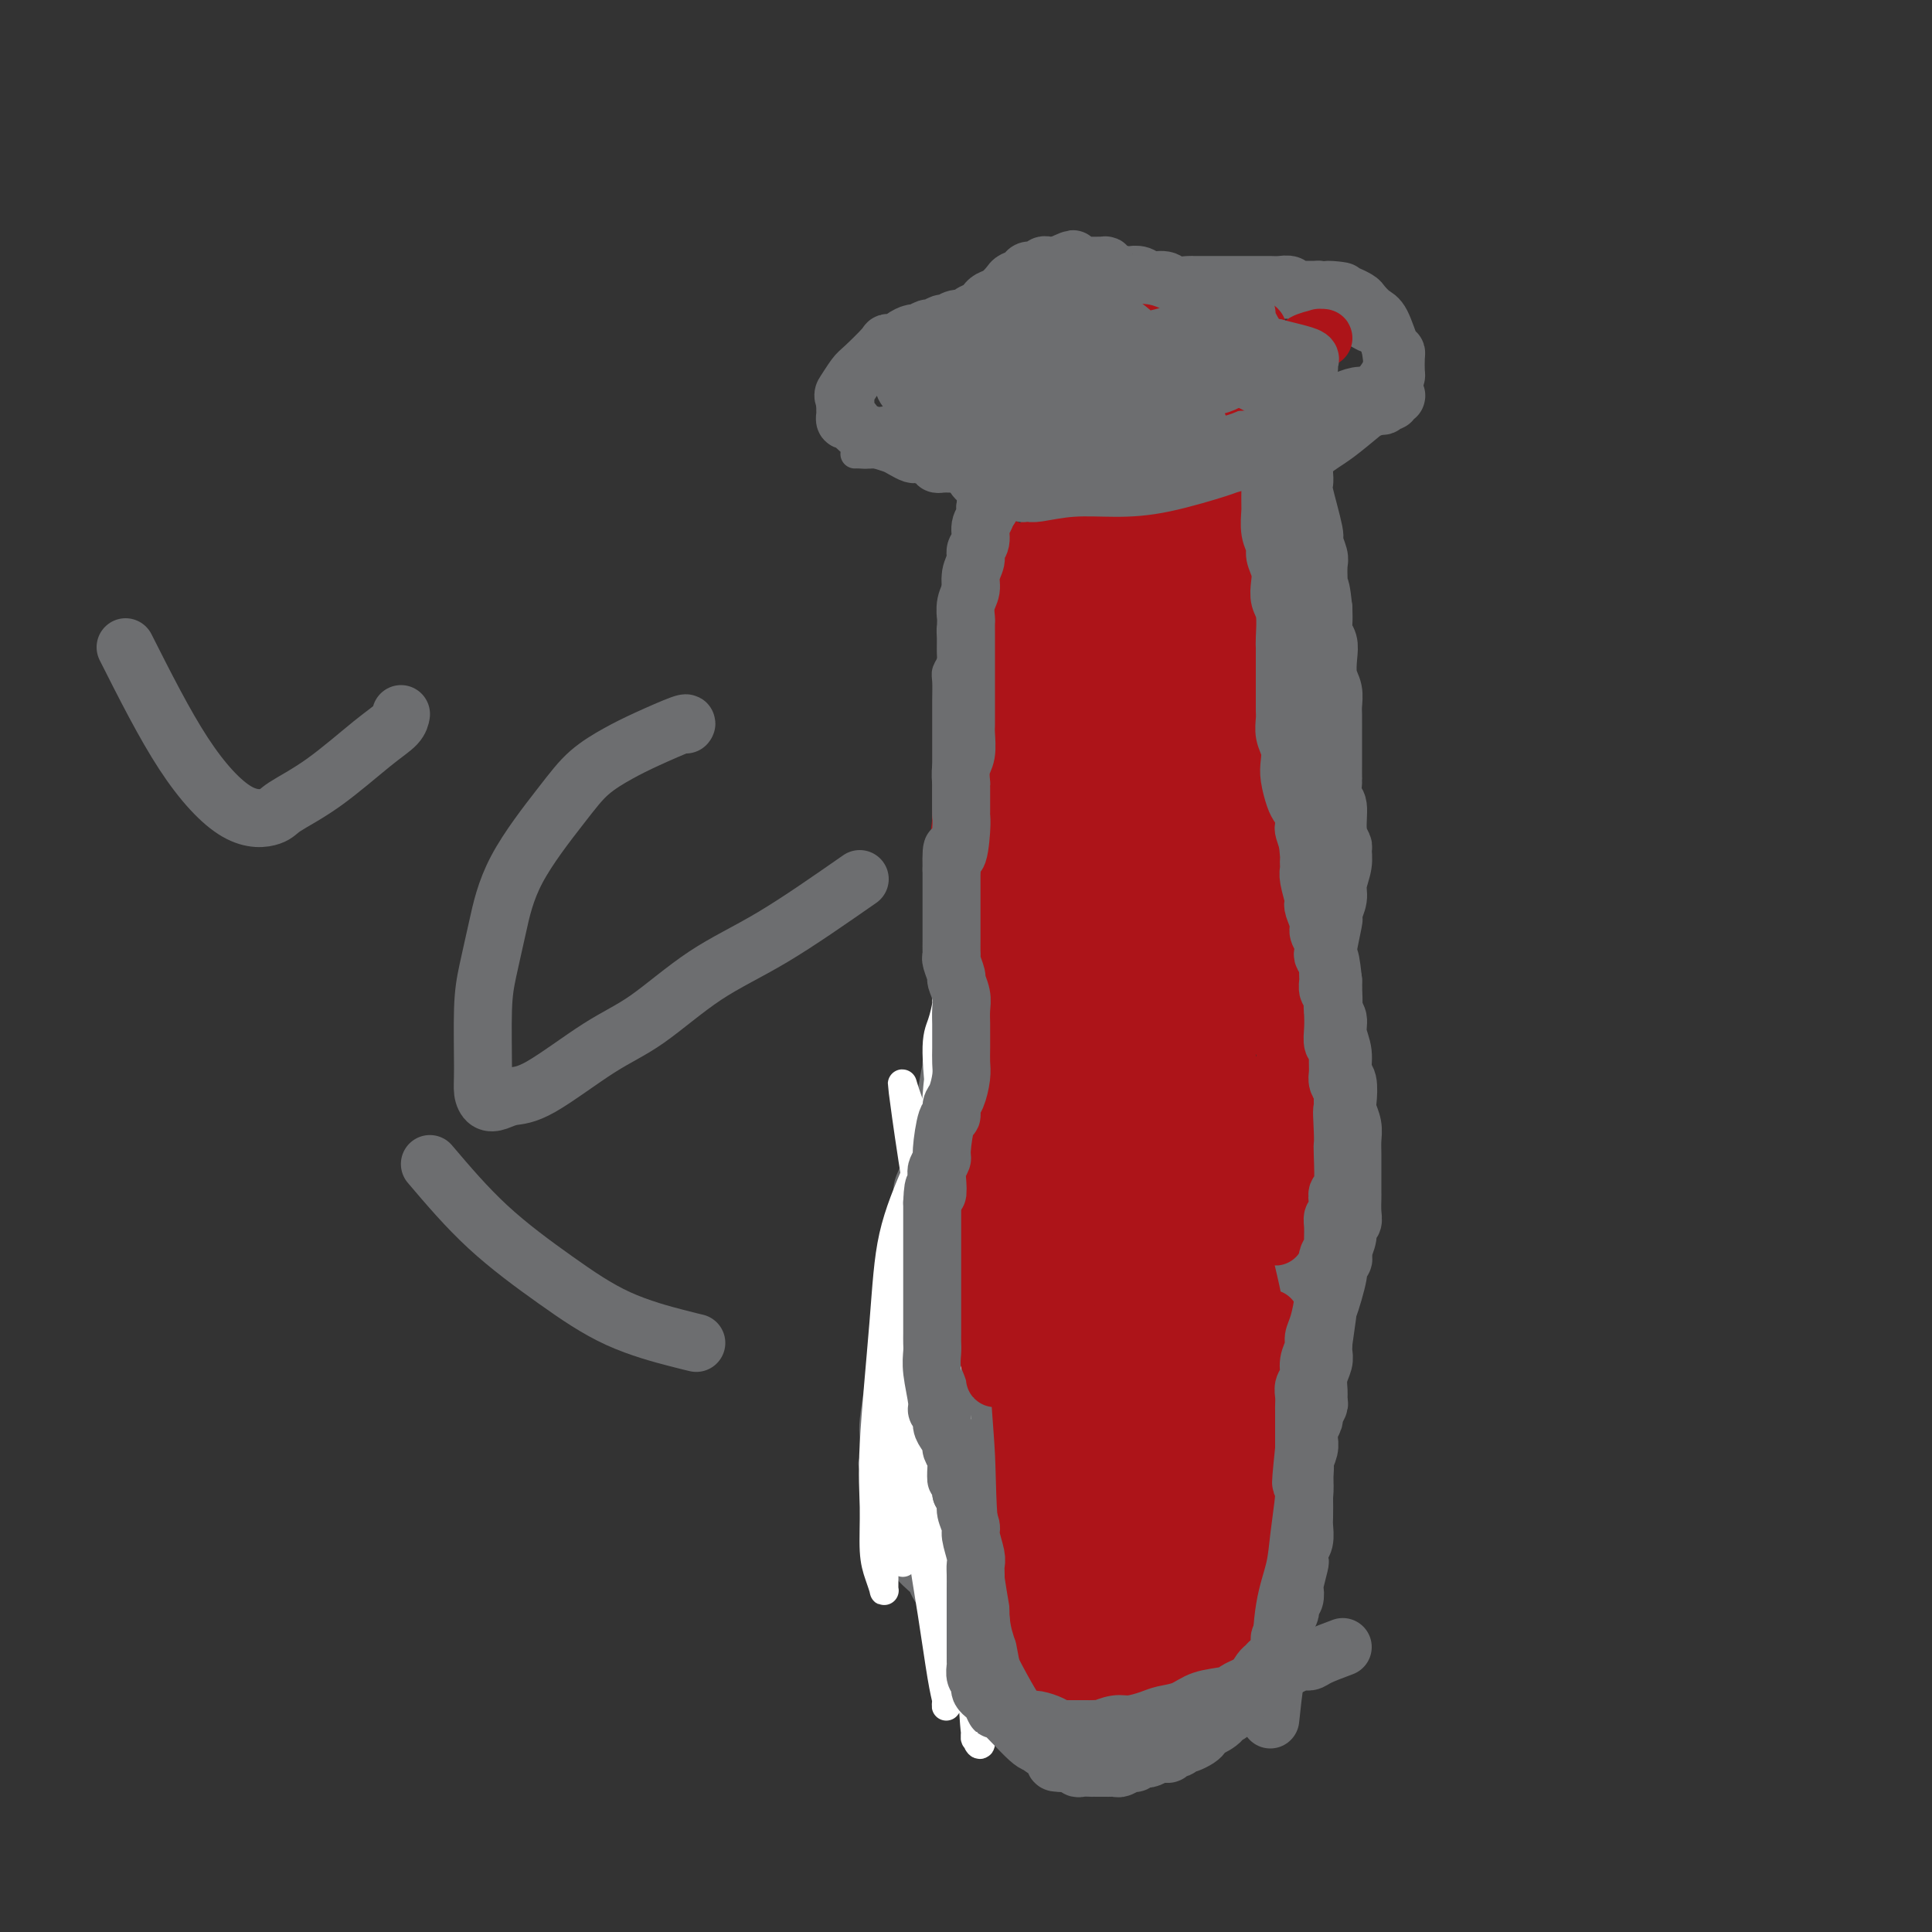 <svg viewBox='0 0 400 400' version='1.1' xmlns='http://www.w3.org/2000/svg' xmlns:xlink='http://www.w3.org/1999/xlink'><rect x="0" y="0" width="400" height="400" fill="#333333" stroke="none"/><g fill='none' stroke='#6D6E70' stroke-width='6' stroke-linecap='round' stroke-linejoin='round'><path d='M257,91c0.002,4.079 0.004,8.158 0,11c-0.004,2.842 -0.015,4.448 0,6c0.015,1.552 0.055,3.051 0,4c-0.055,0.949 -0.207,1.348 0,4c0.207,2.652 0.772,7.556 1,10c0.228,2.444 0.117,2.429 0,5c-0.117,2.571 -0.242,7.728 0,10c0.242,2.272 0.849,1.658 1,2c0.151,0.342 -0.156,1.639 0,3c0.156,1.361 0.774,2.784 1,4c0.226,1.216 0.060,2.223 0,3c-0.060,0.777 -0.012,1.323 0,2c0.012,0.677 -0.011,1.483 0,2c0.011,0.517 0.054,0.744 0,2c-0.054,1.256 -0.207,3.541 0,5c0.207,1.459 0.774,2.092 1,3c0.226,0.908 0.112,2.091 0,3c-0.112,0.909 -0.222,1.543 0,3c0.222,1.457 0.778,3.738 1,5c0.222,1.262 0.112,1.507 0,2c-0.112,0.493 -0.226,1.234 0,2c0.226,0.766 0.793,1.556 1,2c0.207,0.444 0.056,0.543 0,1c-0.056,0.457 -0.016,1.274 0,2c0.016,0.726 0.008,1.363 0,2'/><path d='M263,189c1.171,15.761 1.098,6.162 1,3c-0.098,-3.162 -0.223,0.113 0,2c0.223,1.887 0.792,2.388 1,3c0.208,0.612 0.056,1.336 0,2c-0.056,0.664 -0.015,1.269 0,2c0.015,0.731 0.004,1.589 0,3c-0.004,1.411 -0.001,3.377 0,5c0.001,1.623 0.001,2.904 0,4c-0.001,1.096 -0.001,2.008 0,3c0.001,0.992 0.004,2.065 0,3c-0.004,0.935 -0.015,1.733 0,3c0.015,1.267 0.057,3.003 0,4c-0.057,0.997 -0.211,1.254 0,3c0.211,1.746 0.789,4.981 1,7c0.211,2.019 0.057,2.821 0,4c-0.057,1.179 -0.015,2.735 0,4c0.015,1.265 0.004,2.239 0,3c-0.004,0.761 -0.001,1.310 0,2c0.001,0.690 0.000,1.522 0,2c-0.000,0.478 -0.000,0.604 0,1c0.000,0.396 0.000,1.064 0,2c-0.000,0.936 -0.000,2.140 0,3c0.000,0.860 0.000,1.375 0,2c-0.000,0.625 -0.000,1.361 0,2c0.000,0.639 0.000,1.182 0,2c-0.000,0.818 -0.000,1.913 0,3c0.000,1.087 0.000,2.168 0,3c-0.000,0.832 -0.000,1.416 0,2c0.000,0.584 0.000,1.167 0,2c-0.000,0.833 -0.000,1.917 0,3'/><path d='M266,276c0.464,13.834 0.124,4.918 0,2c-0.124,-2.918 -0.033,0.163 0,2c0.033,1.837 0.009,2.431 0,3c-0.009,0.569 -0.002,1.113 0,2c0.002,0.887 0.001,2.119 0,3c-0.001,0.881 -0.000,1.412 0,2c0.000,0.588 0.000,1.231 0,2c-0.000,0.769 -0.000,1.662 0,2c0.000,0.338 0.000,0.120 0,2c-0.000,1.880 -0.000,5.858 0,8c0.000,2.142 -0.000,2.447 0,3c0.000,0.553 0.000,1.355 0,2c-0.000,0.645 -0.000,1.135 0,2c0.000,0.865 0.000,2.105 0,3c-0.000,0.895 -0.000,1.444 0,2c0.000,0.556 0.001,1.119 0,2c-0.001,0.881 -0.004,2.079 0,3c0.004,0.921 0.015,1.566 0,2c-0.015,0.434 -0.057,0.659 0,1c0.057,0.341 0.212,0.799 0,2c-0.212,1.201 -0.792,3.144 -1,4c-0.208,0.856 -0.045,0.626 0,1c0.045,0.374 -0.029,1.354 0,2c0.029,0.646 0.162,0.960 0,2c-0.162,1.040 -0.620,2.807 -1,4c-0.380,1.193 -0.682,1.811 -1,3c-0.318,1.189 -0.652,2.947 -1,4c-0.348,1.053 -0.709,1.399 -1,2c-0.291,0.601 -0.512,1.457 -1,2c-0.488,0.543 -1.244,0.771 -2,1'/><path d='M258,351c-1.670,4.599 -1.844,2.597 -2,2c-0.156,-0.597 -0.293,0.211 -1,1c-0.707,0.789 -1.985,1.560 -3,2c-1.015,0.440 -1.767,0.548 -3,1c-1.233,0.452 -2.945,1.249 -4,2c-1.055,0.751 -1.451,1.455 -2,2c-0.549,0.545 -1.249,0.931 -2,1c-0.751,0.069 -1.553,-0.178 -2,0c-0.447,0.178 -0.539,0.780 -1,1c-0.461,0.220 -1.291,0.059 -2,0c-0.709,-0.059 -1.296,-0.016 -2,0c-0.704,0.016 -1.525,0.005 -2,0c-0.475,-0.005 -0.603,-0.005 -1,0c-0.397,0.005 -1.064,0.015 -2,0c-0.936,-0.015 -2.141,-0.055 -3,0c-0.859,0.055 -1.370,0.207 -2,0c-0.630,-0.207 -1.377,-0.772 -2,-1c-0.623,-0.228 -1.121,-0.120 -2,0c-0.879,0.120 -2.138,0.254 -3,0c-0.862,-0.254 -1.327,-0.894 -2,-1c-0.673,-0.106 -1.555,0.321 -2,0c-0.445,-0.321 -0.452,-1.391 -1,-2c-0.548,-0.609 -1.638,-0.757 -3,-2c-1.362,-1.243 -2.998,-3.583 -4,-5c-1.002,-1.417 -1.371,-1.913 -2,-3c-0.629,-1.087 -1.516,-2.766 -2,-4c-0.484,-1.234 -0.563,-2.021 -1,-3c-0.437,-0.979 -1.233,-2.148 -2,-3c-0.767,-0.852 -1.505,-1.386 -2,-2c-0.495,-0.614 -0.748,-1.307 -1,-2'/><path d='M195,335c-2.904,-4.323 -1.163,-2.132 -1,-2c0.163,0.132 -1.250,-1.797 -2,-3c-0.750,-1.203 -0.835,-1.680 -1,-2c-0.165,-0.320 -0.408,-0.481 -1,-1c-0.592,-0.519 -1.532,-1.394 -2,-2c-0.468,-0.606 -0.462,-0.943 -1,-2c-0.538,-1.057 -1.619,-2.835 -2,-4c-0.381,-1.165 -0.064,-1.716 0,-2c0.064,-0.284 -0.127,-0.302 -1,-3c-0.873,-2.698 -2.427,-8.075 -3,-10c-0.573,-1.925 -0.165,-0.398 0,-1c0.165,-0.602 0.086,-3.333 0,-5c-0.086,-1.667 -0.178,-2.272 0,-4c0.178,-1.728 0.626,-4.581 1,-7c0.374,-2.419 0.674,-4.404 1,-6c0.326,-1.596 0.680,-2.801 1,-4c0.320,-1.199 0.608,-2.391 1,-4c0.392,-1.609 0.889,-3.634 1,-5c0.111,-1.366 -0.162,-2.073 0,-3c0.162,-0.927 0.761,-2.075 1,-3c0.239,-0.925 0.120,-1.627 0,-3c-0.120,-1.373 -0.241,-3.419 0,-5c0.241,-1.581 0.843,-2.699 1,-4c0.157,-1.301 -0.131,-2.786 0,-4c0.131,-1.214 0.680,-2.158 1,-3c0.320,-0.842 0.412,-1.582 1,-3c0.588,-1.418 1.673,-3.514 2,-5c0.327,-1.486 -0.104,-2.362 0,-3c0.104,-0.638 0.744,-1.040 1,-2c0.256,-0.960 0.128,-2.480 0,-4'/><path d='M193,226c2.096,-12.338 1.336,-4.184 1,-2c-0.336,2.184 -0.248,-1.604 0,-4c0.248,-2.396 0.655,-3.401 1,-5c0.345,-1.599 0.628,-3.791 1,-6c0.372,-2.209 0.831,-4.436 1,-7c0.169,-2.564 0.046,-5.466 0,-7c-0.046,-1.534 -0.016,-1.701 0,-2c0.016,-0.299 0.018,-0.730 0,-2c-0.018,-1.270 -0.057,-3.378 0,-5c0.057,-1.622 0.212,-2.756 0,-4c-0.212,-1.244 -0.789,-2.597 -1,-4c-0.211,-1.403 -0.057,-2.854 0,-4c0.057,-1.146 0.015,-1.986 0,-3c-0.015,-1.014 -0.004,-2.200 0,-3c0.004,-0.800 0.001,-1.212 0,-2c-0.001,-0.788 -0.000,-1.950 0,-3c0.000,-1.050 -0.000,-1.988 0,-3c0.000,-1.012 0.000,-2.099 0,-3c-0.000,-0.901 -0.001,-1.617 0,-3c0.001,-1.383 0.004,-3.435 0,-5c-0.004,-1.565 -0.015,-2.645 0,-4c0.015,-1.355 0.057,-2.985 0,-4c-0.057,-1.015 -0.212,-1.414 0,-2c0.212,-0.586 0.793,-1.360 1,-2c0.207,-0.640 0.041,-1.145 0,-2c-0.041,-0.855 0.041,-2.061 0,-3c-0.041,-0.939 -0.207,-1.613 0,-2c0.207,-0.387 0.786,-0.489 1,-1c0.214,-0.511 0.061,-1.432 0,-2c-0.061,-0.568 -0.031,-0.784 0,-1'/><path d='M198,126c0.096,-11.908 -0.162,-3.678 0,-1c0.162,2.678 0.746,-0.195 1,-2c0.254,-1.805 0.177,-2.543 0,-3c-0.177,-0.457 -0.455,-0.633 0,-2c0.455,-1.367 1.642,-3.926 2,-5c0.358,-1.074 -0.114,-0.665 0,-1c0.114,-0.335 0.814,-1.414 1,-2c0.186,-0.586 -0.143,-0.679 0,-1c0.143,-0.321 0.756,-0.871 1,-1c0.244,-0.129 0.118,0.161 0,0c-0.118,-0.161 -0.229,-0.774 0,-1c0.229,-0.226 0.797,-0.064 1,0c0.203,0.064 0.040,0.031 0,0c-0.040,-0.031 0.042,-0.060 0,0c-0.042,0.060 -0.209,0.208 0,0c0.209,-0.208 0.792,-0.773 1,-1c0.208,-0.227 0.041,-0.116 0,0c-0.041,0.116 0.046,0.238 0,0c-0.046,-0.238 -0.224,-0.836 0,-1c0.224,-0.164 0.848,0.106 1,0c0.152,-0.106 -0.170,-0.588 0,-1c0.170,-0.412 0.830,-0.754 1,-1c0.170,-0.246 -0.151,-0.396 0,-1c0.151,-0.604 0.772,-1.664 1,-2c0.228,-0.336 0.061,0.051 0,0c-0.061,-0.051 -0.016,-0.539 0,-1c0.016,-0.461 0.004,-0.893 0,-1c-0.004,-0.107 -0.001,0.112 0,0c0.001,-0.112 0.001,-0.556 0,-1'/><path d='M208,97c1.550,-4.427 0.425,-0.994 0,0c-0.425,0.994 -0.151,-0.452 0,-1c0.151,-0.548 0.180,-0.200 0,0c-0.180,0.200 -0.570,0.251 -1,0c-0.430,-0.251 -0.899,-0.803 -1,-1c-0.101,-0.197 0.166,-0.039 0,0c-0.166,0.039 -0.765,-0.042 -1,0c-0.235,0.042 -0.104,0.207 0,0c0.104,-0.207 0.182,-0.788 0,-1c-0.182,-0.212 -0.624,-0.057 -1,0c-0.376,0.057 -0.686,0.015 -1,0c-0.314,-0.015 -0.633,-0.004 -1,0c-0.367,0.004 -0.783,0.001 -1,0c-0.217,-0.001 -0.236,-0.000 -1,0c-0.764,0.000 -2.273,0.000 -3,0c-0.727,-0.000 -0.674,-0.000 -1,0c-0.326,0.000 -1.033,0.000 -2,0c-0.967,-0.000 -2.194,-0.000 -3,0c-0.806,0.000 -1.191,0.000 -2,0c-0.809,-0.000 -2.042,-0.000 -3,0c-0.958,0.000 -1.643,0.000 -2,0c-0.357,-0.000 -0.388,-0.000 -1,0c-0.612,0.000 -1.806,0.000 -3,0'/><path d='M180,94c-4.514,-0.464 -1.798,-0.124 -1,0c0.798,0.124 -0.322,0.033 -1,0c-0.678,-0.033 -0.913,-0.009 -1,0c-0.087,0.009 -0.025,0.003 0,0c0.025,-0.003 0.012,-0.001 0,0'/><path d='M246,87c1.097,0.000 2.195,0.000 3,0c0.805,-0.000 1.318,-0.000 2,0c0.682,0.000 1.534,0.000 2,0c0.466,-0.000 0.545,-0.000 1,0c0.455,0.000 1.286,0.000 2,0c0.714,-0.000 1.309,-0.000 2,0c0.691,0.000 1.476,0.000 2,0c0.524,-0.000 0.785,-0.000 1,0c0.215,0.000 0.382,0.000 1,0c0.618,-0.000 1.686,-0.000 2,0c0.314,0.000 -0.127,0.001 0,0c0.127,-0.001 0.821,-0.003 1,0c0.179,0.003 -0.158,0.011 0,0c0.158,-0.011 0.812,-0.041 1,0c0.188,0.041 -0.089,0.155 0,0c0.089,-0.155 0.545,-0.577 1,-1'/><path d='M267,86c3.200,-0.095 0.700,0.167 0,0c-0.700,-0.167 0.400,-0.763 1,-1c0.600,-0.237 0.699,-0.116 1,0c0.301,0.116 0.803,0.227 1,0c0.197,-0.227 0.090,-0.793 0,-1c-0.090,-0.207 -0.164,-0.055 0,0c0.164,0.055 0.566,0.015 1,0c0.434,-0.015 0.900,-0.004 1,0c0.100,0.004 -0.165,0.001 0,0c0.165,-0.001 0.761,-0.000 1,0c0.239,0.000 0.121,-0.000 0,0c-0.121,0.000 -0.243,0.000 0,0c0.243,-0.000 0.853,-0.001 1,0c0.147,0.001 -0.168,0.004 0,0c0.168,-0.004 0.819,-0.015 1,0c0.181,0.015 -0.109,0.057 0,0c0.109,-0.057 0.617,-0.211 1,0c0.383,0.211 0.642,0.788 1,1c0.358,0.212 0.817,0.061 1,0c0.183,-0.061 0.092,-0.030 0,0'/><path d='M275,86c0.634,-0.470 1.268,-0.940 2,-1c0.732,-0.060 1.563,0.290 2,0c0.437,-0.290 0.481,-1.222 1,-2c0.519,-0.778 1.512,-1.404 2,-2c0.488,-0.596 0.471,-1.164 1,-2c0.529,-0.836 1.603,-1.941 2,-3c0.397,-1.059 0.118,-2.073 0,-3c-0.118,-0.927 -0.076,-1.768 0,-2c0.076,-0.232 0.187,0.146 0,0c-0.187,-0.146 -0.673,-0.817 -1,-1c-0.327,-0.183 -0.497,0.120 -1,0c-0.503,-0.120 -1.340,-0.663 -2,-1c-0.660,-0.337 -1.142,-0.469 -2,-1c-0.858,-0.531 -2.093,-1.462 -3,-2c-0.907,-0.538 -1.487,-0.684 -2,-1c-0.513,-0.316 -0.961,-0.803 -1,-1c-0.039,-0.197 0.330,-0.104 0,0c-0.330,0.104 -1.358,0.220 -2,0c-0.642,-0.220 -0.898,-0.777 -1,-1c-0.102,-0.223 -0.051,-0.111 0,0'/><path d='M270,63c-2.710,-1.547 -1.986,-0.415 -2,0c-0.014,0.415 -0.765,0.111 -1,0c-0.235,-0.111 0.046,-0.030 -1,0c-1.046,0.030 -3.420,0.008 -5,0c-1.580,-0.008 -2.366,-0.002 -3,0c-0.634,0.002 -1.114,0.001 -2,0c-0.886,-0.001 -2.177,-0.000 -3,0c-0.823,0.000 -1.179,0.000 -2,0c-0.821,-0.000 -2.107,-0.000 -3,0c-0.893,0.000 -1.391,-0.000 -2,0c-0.609,0.000 -1.328,0.000 -2,0c-0.672,-0.000 -1.296,-0.000 -2,0c-0.704,0.000 -1.487,0.000 -2,0c-0.513,-0.000 -0.756,-0.001 -1,0c-0.244,0.001 -0.489,0.004 -1,0c-0.511,-0.004 -1.288,-0.016 -2,0c-0.712,0.016 -1.360,0.061 -2,0c-0.640,-0.061 -1.272,-0.228 -2,0c-0.728,0.228 -1.553,0.850 -2,1c-0.447,0.150 -0.518,-0.171 -1,0c-0.482,0.171 -1.376,0.833 -2,1c-0.624,0.167 -0.978,-0.162 -2,0c-1.022,0.162 -2.714,0.813 -4,1c-1.286,0.187 -2.168,-0.091 -3,0c-0.832,0.091 -1.615,0.550 -3,1c-1.385,0.450 -3.374,0.891 -5,1c-1.626,0.109 -2.889,-0.115 -4,0c-1.111,0.115 -2.068,0.569 -3,1c-0.932,0.431 -1.838,0.837 -3,1c-1.162,0.163 -2.581,0.081 -4,0'/><path d='M196,70c-5.915,1.311 -2.702,1.087 -2,1c0.702,-0.087 -1.107,-0.038 -2,0c-0.893,0.038 -0.869,0.066 -1,0c-0.131,-0.066 -0.417,-0.227 -1,0c-0.583,0.227 -1.463,0.841 -2,1c-0.537,0.159 -0.732,-0.136 -1,0c-0.268,0.136 -0.611,0.704 -1,1c-0.389,0.296 -0.826,0.320 -2,1c-1.174,0.680 -3.085,2.017 -4,3c-0.915,0.983 -0.833,1.613 -1,2c-0.167,0.387 -0.582,0.533 -1,1c-0.418,0.467 -0.841,1.257 -1,2c-0.159,0.743 -0.056,1.440 0,2c0.056,0.560 0.065,0.984 0,1c-0.065,0.016 -0.202,-0.374 0,0c0.202,0.374 0.745,1.513 2,2c1.255,0.487 3.223,0.324 5,0c1.777,-0.324 3.365,-0.807 4,-1c0.635,-0.193 0.318,-0.097 0,0'/></g>
<g fill='none' stroke='#FFFFFF' stroke-width='6' stroke-linecap='round' stroke-linejoin='round'><path d='M190,242c-1.948,4.549 -3.896,9.097 -5,14c-1.104,4.903 -1.365,10.159 -2,18c-0.635,7.841 -1.645,18.266 -2,25c-0.355,6.734 -0.057,9.778 0,13c0.057,3.222 -0.128,6.622 0,9c0.128,2.378 0.570,3.734 1,5c0.430,1.266 0.847,2.443 1,3c0.153,0.557 0.040,0.495 0,0c-0.040,-0.495 -0.007,-1.422 0,-1c0.007,0.422 -0.013,2.191 0,0c0.013,-2.191 0.059,-8.344 0,-13c-0.059,-4.656 -0.222,-7.814 0,-11c0.222,-3.186 0.829,-6.400 1,-10c0.171,-3.600 -0.094,-7.585 0,-11c0.094,-3.415 0.547,-6.260 1,-10c0.453,-3.740 0.906,-8.374 1,-11c0.094,-2.626 -0.172,-3.244 0,-4c0.172,-0.756 0.782,-1.649 1,-2c0.218,-0.351 0.045,-0.160 0,0c-0.045,0.160 0.040,0.290 0,1c-0.040,0.710 -0.203,1.999 0,8c0.203,6.001 0.772,16.715 1,21c0.228,4.285 0.114,2.143 0,0'/><path d='M191,267c-0.619,1.899 -1.238,3.799 -2,8c-0.762,4.201 -1.668,10.704 -2,18c-0.332,7.296 -0.090,15.386 0,20c0.090,4.614 0.027,5.754 0,7c-0.027,1.246 -0.017,2.598 0,3c0.017,0.402 0.043,-0.148 0,0c-0.043,0.148 -0.155,0.993 0,0c0.155,-0.993 0.576,-3.823 1,-7c0.424,-3.177 0.849,-6.701 1,-10c0.151,-3.299 0.026,-6.372 0,-10c-0.026,-3.628 0.045,-7.810 0,-11c-0.045,-3.190 -0.208,-5.388 0,-7c0.208,-1.612 0.787,-2.637 1,-3c0.213,-0.363 0.059,-0.065 0,0c-0.059,0.065 -0.022,-0.103 0,0c0.022,0.103 0.031,0.478 0,3c-0.031,2.522 -0.100,7.190 0,12c0.100,4.810 0.370,9.763 1,16c0.630,6.237 1.619,13.759 2,18c0.381,4.241 0.155,5.200 0,6c-0.155,0.800 -0.237,1.441 0,2c0.237,0.559 0.795,1.035 1,1c0.205,-0.035 0.059,-0.581 0,-1c-0.059,-0.419 -0.029,-0.709 0,-1'/><path d='M194,331c0.631,7.504 0.208,-1.737 0,-7c-0.208,-5.263 -0.200,-6.549 0,-10c0.200,-3.451 0.594,-9.066 1,-12c0.406,-2.934 0.826,-3.185 1,-4c0.174,-0.815 0.104,-2.192 0,-3c-0.104,-0.808 -0.241,-1.046 0,0c0.241,1.046 0.859,3.377 1,8c0.141,4.623 -0.197,11.536 0,17c0.197,5.464 0.929,9.477 1,13c0.071,3.523 -0.519,6.557 -1,10c-0.481,3.443 -0.852,7.296 -1,9c-0.148,1.704 -0.072,1.260 0,1c0.072,-0.260 0.138,-0.334 0,-1c-0.138,-0.666 -0.482,-1.922 -1,-5c-0.518,-3.078 -1.209,-7.979 -2,-13c-0.791,-5.021 -1.681,-10.164 -2,-13c-0.319,-2.836 -0.067,-3.367 0,-4c0.067,-0.633 -0.053,-1.369 0,-2c0.053,-0.631 0.277,-1.157 1,0c0.723,1.157 1.944,3.998 3,7c1.056,3.002 1.948,6.167 3,10c1.052,3.833 2.265,8.336 3,13c0.735,4.664 0.994,9.490 1,12c0.006,2.510 -0.240,2.704 0,3c0.240,0.296 0.965,0.695 1,1c0.035,0.305 -0.619,0.515 -1,-2c-0.381,-2.515 -0.487,-7.754 -1,-12c-0.513,-4.246 -1.432,-7.499 -2,-10c-0.568,-2.501 -0.784,-4.251 -1,-6'/><path d='M198,331c-0.829,-7.788 -0.902,-12.756 -1,-17c-0.098,-4.244 -0.223,-7.762 0,-11c0.223,-3.238 0.792,-6.194 1,-8c0.208,-1.806 0.056,-2.460 0,-3c-0.056,-0.540 -0.015,-0.964 0,-1c0.015,-0.036 0.004,0.318 0,2c-0.004,1.682 -0.001,4.693 0,9c0.001,4.307 0.001,9.911 0,14c-0.001,4.089 -0.002,6.661 0,10c0.002,3.339 0.007,7.443 0,9c-0.007,1.557 -0.027,0.567 0,2c0.027,1.433 0.102,5.290 0,0c-0.102,-5.290 -0.379,-19.726 -1,-29c-0.621,-9.274 -1.584,-13.385 -2,-19c-0.416,-5.615 -0.284,-12.734 0,-18c0.284,-5.266 0.721,-8.681 1,-11c0.279,-2.319 0.400,-3.544 1,-6c0.600,-2.456 1.678,-6.145 2,-9c0.322,-2.855 -0.113,-4.878 0,-6c0.113,-1.122 0.772,-1.345 1,-2c0.228,-0.655 0.024,-1.742 0,-2c-0.024,-0.258 0.134,0.313 0,1c-0.134,0.687 -0.558,1.489 -1,4c-0.442,2.511 -0.903,6.729 -1,10c-0.097,3.271 0.170,5.595 0,10c-0.170,4.405 -0.778,10.892 -1,15c-0.222,4.108 -0.060,5.837 0,7c0.060,1.163 0.017,1.761 0,2c-0.017,0.239 -0.009,0.120 0,0'/><path d='M197,284c-0.631,6.937 -0.710,-0.220 -1,-6c-0.290,-5.780 -0.793,-10.183 -1,-16c-0.207,-5.817 -0.118,-13.047 0,-18c0.118,-4.953 0.266,-7.628 0,-12c-0.266,-4.372 -0.947,-10.439 -1,-14c-0.053,-3.561 0.523,-4.614 1,-6c0.477,-1.386 0.857,-3.103 1,-4c0.143,-0.897 0.051,-0.973 0,-2c-0.051,-1.027 -0.060,-3.004 0,0c0.060,3.004 0.188,10.988 0,16c-0.188,5.012 -0.691,7.051 -1,9c-0.309,1.949 -0.423,3.809 0,9c0.423,5.191 1.382,13.714 2,19c0.618,5.286 0.894,7.336 1,9c0.106,1.664 0.043,2.942 0,4c-0.043,1.058 -0.064,1.895 0,2c0.064,0.105 0.214,-0.524 0,-5c-0.214,-4.476 -0.790,-12.799 -1,-20c-0.210,-7.201 -0.053,-13.279 0,-18c0.053,-4.721 0.001,-8.087 0,-13c-0.001,-4.913 0.049,-11.375 0,-15c-0.049,-3.625 -0.197,-4.413 0,-5c0.197,-0.587 0.739,-0.973 1,-1c0.261,-0.027 0.242,0.306 0,0c-0.242,-0.306 -0.706,-1.250 -1,1c-0.294,2.250 -0.419,7.694 -1,13c-0.581,5.306 -1.620,10.474 -2,16c-0.380,5.526 -0.102,11.411 0,18c0.102,6.589 0.029,13.883 0,18c-0.029,4.117 -0.015,5.059 0,6'/><path d='M194,269c-0.295,10.744 0.468,2.103 1,0c0.532,-2.103 0.833,2.330 0,-1c-0.833,-3.330 -2.799,-14.424 -4,-22c-1.201,-7.576 -1.638,-11.634 -2,-14c-0.362,-2.366 -0.648,-3.038 -1,-4c-0.352,-0.962 -0.769,-2.213 -1,-3c-0.231,-0.787 -0.275,-1.109 0,1c0.275,2.109 0.869,6.651 2,14c1.131,7.349 2.798,17.506 5,27c2.202,9.494 4.939,18.325 7,25c2.061,6.675 3.446,11.193 4,13c0.554,1.807 0.277,0.904 0,0'/></g>
<g fill='none' stroke='#6D6E70' stroke-width='6' stroke-linecap='round' stroke-linejoin='round'><path d='M215,355c-0.754,-1.673 -1.508,-3.347 -2,-5c-0.492,-1.653 -0.723,-3.287 -1,-5c-0.277,-1.713 -0.599,-3.505 -1,-5c-0.401,-1.495 -0.881,-2.695 -1,-4c-0.119,-1.305 0.123,-2.717 0,-6c-0.123,-3.283 -0.611,-8.438 -1,-12c-0.389,-3.562 -0.678,-5.532 -1,-7c-0.322,-1.468 -0.679,-2.436 -1,-4c-0.321,-1.564 -0.608,-3.726 -1,-5c-0.392,-1.274 -0.889,-1.660 -1,-2c-0.111,-0.340 0.164,-0.633 0,-1c-0.164,-0.367 -0.766,-0.806 -1,-1c-0.234,-0.194 -0.100,-0.142 0,-1c0.100,-0.858 0.167,-2.626 0,-4c-0.167,-1.374 -0.566,-2.353 -1,-3c-0.434,-0.647 -0.901,-0.961 -1,-3c-0.099,-2.039 0.170,-5.803 0,-8c-0.170,-2.197 -0.777,-2.826 -1,-4c-0.223,-1.174 -0.060,-2.893 0,-4c0.060,-1.107 0.017,-1.602 0,-2c-0.017,-0.398 -0.009,-0.699 0,-1'/><path d='M201,268c-2.167,-13.724 -0.584,-4.536 0,-2c0.584,2.536 0.171,-1.582 0,-4c-0.171,-2.418 -0.098,-3.136 0,-4c0.098,-0.864 0.222,-1.873 0,-4c-0.222,-2.127 -0.792,-5.371 -1,-7c-0.208,-1.629 -0.056,-1.643 0,-3c0.056,-1.357 0.015,-4.058 0,-6c-0.015,-1.942 -0.004,-3.126 0,-4c0.004,-0.874 0.001,-1.440 0,-2c-0.001,-0.560 -0.000,-1.115 0,-2c0.000,-0.885 0.000,-2.100 0,-3c-0.000,-0.900 -0.000,-1.485 0,-3c0.000,-1.515 0.000,-3.958 0,-6c-0.000,-2.042 -0.000,-3.681 0,-5c0.000,-1.319 0.000,-2.316 0,-3c-0.000,-0.684 -0.000,-1.055 0,-2c0.000,-0.945 0.000,-2.464 0,-4c-0.000,-1.536 -0.000,-3.088 0,-4c0.000,-0.912 0.000,-1.184 0,-2c-0.000,-0.816 -0.000,-2.178 0,-3c0.000,-0.822 0.000,-1.106 0,-2c-0.000,-0.894 -0.000,-2.398 0,-3c0.000,-0.602 0.000,-0.301 0,0'/></g>
<g fill='none' stroke='#AD1419' stroke-width='12' stroke-linecap='round' stroke-linejoin='round'><path d='M233,214c-0.218,-1.265 -0.437,-2.529 -1,-5c-0.563,-2.471 -1.472,-6.148 -2,-9c-0.528,-2.852 -0.677,-4.880 -1,-7c-0.323,-2.120 -0.821,-4.332 -1,-5c-0.179,-0.668 -0.039,0.209 0,0c0.039,-0.209 -0.023,-1.504 0,-2c0.023,-0.496 0.132,-0.194 0,-1c-0.132,-0.806 -0.503,-2.721 0,0c0.503,2.721 1.882,10.078 3,17c1.118,6.922 1.977,13.410 3,19c1.023,5.590 2.211,10.282 3,15c0.789,4.718 1.179,9.460 2,13c0.821,3.540 2.075,5.876 3,8c0.925,2.124 1.523,4.035 2,5c0.477,0.965 0.832,0.983 1,1c0.168,0.017 0.148,0.031 0,0c-0.148,-0.031 -0.423,-0.107 0,-4c0.423,-3.893 1.543,-11.602 2,-17c0.457,-5.398 0.250,-8.486 0,-12c-0.250,-3.514 -0.544,-7.453 -1,-11c-0.456,-3.547 -1.074,-6.702 -2,-10c-0.926,-3.298 -2.159,-6.740 -3,-9c-0.841,-2.260 -1.290,-3.338 -2,-4c-0.710,-0.662 -1.680,-0.908 -2,-1c-0.320,-0.092 0.011,-0.030 0,0c-0.011,0.030 -0.364,0.029 -1,3c-0.636,2.971 -1.556,8.915 -2,14c-0.444,5.085 -0.413,9.310 0,14c0.413,4.690 1.206,9.845 2,15'/><path d='M236,241c0.601,6.605 1.104,8.616 2,11c0.896,2.384 2.184,5.139 3,6c0.816,0.861 1.162,-0.173 1,1c-0.162,1.173 -0.830,4.554 1,-1c1.830,-5.554 6.157,-20.041 8,-28c1.843,-7.959 1.203,-9.388 1,-12c-0.203,-2.612 0.032,-6.405 0,-9c-0.032,-2.595 -0.332,-3.992 -1,-5c-0.668,-1.008 -1.706,-1.627 -2,-2c-0.294,-0.373 0.156,-0.499 0,0c-0.156,0.499 -0.919,1.623 -2,6c-1.081,4.377 -2.482,12.006 -3,17c-0.518,4.994 -0.153,7.352 0,10c0.153,2.648 0.095,5.586 0,8c-0.095,2.414 -0.226,4.303 0,5c0.226,0.697 0.809,0.203 1,0c0.191,-0.203 -0.012,-0.116 0,0c0.012,0.116 0.238,0.260 1,-3c0.762,-3.260 2.062,-9.925 3,-15c0.938,-5.075 1.516,-8.560 2,-12c0.484,-3.440 0.876,-6.833 1,-9c0.124,-2.167 -0.019,-3.106 0,-4c0.019,-0.894 0.201,-1.741 0,-2c-0.201,-0.259 -0.786,0.072 -1,0c-0.214,-0.072 -0.057,-0.545 0,0c0.057,0.545 0.015,2.108 0,5c-0.015,2.892 -0.004,7.112 0,12c0.004,4.888 0.002,10.444 0,16'/><path d='M251,236c0.068,8.531 0.736,14.359 1,18c0.264,3.641 0.122,5.095 0,6c-0.122,0.905 -0.226,1.261 0,2c0.226,0.739 0.782,1.861 1,2c0.218,0.139 0.097,-0.706 0,-1c-0.097,-0.294 -0.170,-0.039 0,-1c0.170,-0.961 0.583,-3.139 1,-8c0.417,-4.861 0.840,-12.406 1,-17c0.160,-4.594 0.059,-6.236 0,-8c-0.059,-1.764 -0.076,-3.649 0,-5c0.076,-1.351 0.244,-2.167 0,-2c-0.244,0.167 -0.899,1.319 -1,0c-0.101,-1.319 0.354,-5.108 0,1c-0.354,6.108 -1.517,22.113 -2,31c-0.483,8.887 -0.287,10.656 0,13c0.287,2.344 0.666,5.262 1,8c0.334,2.738 0.622,5.296 1,7c0.378,1.704 0.844,2.554 1,3c0.156,0.446 0.000,0.487 0,0c-0.000,-0.487 0.154,-1.504 0,-5c-0.154,-3.496 -0.616,-9.473 -1,-15c-0.384,-5.527 -0.691,-10.605 -1,-15c-0.309,-4.395 -0.619,-8.107 -1,-11c-0.381,-2.893 -0.833,-4.968 -1,-6c-0.167,-1.032 -0.048,-1.021 0,-1c0.048,0.021 0.027,0.053 0,0c-0.027,-0.053 -0.059,-0.189 0,1c0.059,1.189 0.208,3.705 0,8c-0.208,4.295 -0.774,10.370 -1,15c-0.226,4.630 -0.113,7.815 0,11'/><path d='M250,267c-0.155,6.966 -0.041,7.380 0,9c0.041,1.620 0.009,4.445 0,6c-0.009,1.555 0.003,1.841 0,2c-0.003,0.159 -0.022,0.191 0,0c0.022,-0.191 0.085,-0.604 0,-1c-0.085,-0.396 -0.316,-0.774 0,-4c0.316,-3.226 1.181,-9.299 2,-13c0.819,-3.701 1.594,-5.030 2,-6c0.406,-0.970 0.443,-1.580 1,-2c0.557,-0.420 1.635,-0.651 2,-1c0.365,-0.349 0.017,-0.816 0,0c-0.017,0.816 0.297,2.915 1,6c0.703,3.085 1.796,7.154 3,16c1.204,8.846 2.520,22.467 3,28c0.480,5.533 0.125,2.979 0,2c-0.125,-0.979 -0.019,-0.382 0,0c0.019,0.382 -0.047,0.549 0,0c0.047,-0.549 0.209,-1.813 0,-3c-0.209,-1.187 -0.788,-2.296 -1,-6c-0.212,-3.704 -0.057,-10.001 0,-14c0.057,-3.999 0.014,-5.698 0,-7c-0.014,-1.302 0.000,-2.207 0,-3c-0.000,-0.793 -0.014,-1.473 0,-2c0.014,-0.527 0.057,-0.899 0,-1c-0.057,-0.101 -0.215,0.070 0,1c0.215,0.930 0.804,2.619 1,5c0.196,2.381 0.001,5.453 0,9c-0.001,3.547 0.192,7.570 0,10c-0.192,2.430 -0.769,3.266 -1,4c-0.231,0.734 -0.115,1.367 0,2'/><path d='M263,304c-0.377,4.160 -0.819,2.062 -1,1c-0.181,-1.062 -0.101,-1.086 0,-2c0.101,-0.914 0.223,-2.717 0,-5c-0.223,-2.283 -0.792,-5.044 -1,-8c-0.208,-2.956 -0.057,-6.106 0,-8c0.057,-1.894 0.018,-2.534 0,-3c-0.018,-0.466 -0.015,-0.760 0,-1c0.015,-0.240 0.043,-0.427 0,1c-0.043,1.427 -0.155,4.467 0,9c0.155,4.533 0.578,10.561 1,16c0.422,5.439 0.845,10.291 1,14c0.155,3.709 0.043,6.275 0,8c-0.043,1.725 -0.015,2.609 0,3c0.015,0.391 0.019,0.290 0,0c-0.019,-0.290 -0.061,-0.767 0,-3c0.061,-2.233 0.227,-6.220 0,-11c-0.227,-4.780 -0.845,-10.352 -1,-14c-0.155,-3.648 0.155,-5.370 0,-7c-0.155,-1.630 -0.774,-3.167 -1,-4c-0.226,-0.833 -0.061,-0.963 0,-1c0.061,-0.037 0.016,0.019 0,0c-0.016,-0.019 -0.003,-0.113 0,0c0.003,0.113 -0.003,0.432 0,3c0.003,2.568 0.015,7.385 0,13c-0.015,5.615 -0.056,12.027 0,16c0.056,3.973 0.211,5.508 0,7c-0.211,1.492 -0.788,2.940 -1,4c-0.212,1.060 -0.061,1.731 0,2c0.061,0.269 0.030,0.134 0,0'/><path d='M260,334c-0.159,6.823 -0.057,1.882 0,0c0.057,-1.882 0.068,-0.704 0,-3c-0.068,-2.296 -0.215,-8.066 0,-14c0.215,-5.934 0.791,-12.032 1,-15c0.209,-2.968 0.052,-2.804 0,-3c-0.052,-0.196 0.001,-0.750 0,-1c-0.001,-0.250 -0.055,-0.195 0,0c0.055,0.195 0.218,0.530 0,3c-0.218,2.470 -0.819,7.076 -1,11c-0.181,3.924 0.057,7.167 0,10c-0.057,2.833 -0.407,5.255 -1,7c-0.593,1.745 -1.427,2.811 -2,5c-0.573,2.189 -0.886,5.501 -1,7c-0.114,1.499 -0.031,1.185 0,1c0.031,-0.185 0.008,-0.242 0,0c-0.008,0.242 -0.002,0.783 0,1c0.002,0.217 0.001,0.110 0,0c-0.001,-0.110 -0.000,-0.222 0,0c0.000,0.222 -0.000,0.778 0,1c0.000,0.222 0.001,0.111 0,0c-0.001,-0.111 -0.003,-0.223 0,0c0.003,0.223 0.012,0.782 0,1c-0.012,0.218 -0.044,0.096 0,0c0.044,-0.096 0.162,-0.165 0,0c-0.162,0.165 -0.606,0.565 -1,1c-0.394,0.435 -0.738,0.904 -1,1c-0.262,0.096 -0.441,-0.180 -1,0c-0.559,0.180 -1.497,0.818 -2,1c-0.503,0.182 -0.572,-0.091 -1,0c-0.428,0.091 -1.214,0.545 -2,1'/><path d='M248,349c-1.942,0.935 -2.796,0.771 -3,1c-0.204,0.229 0.243,0.850 0,1c-0.243,0.150 -1.176,-0.170 -2,0c-0.824,0.170 -1.538,0.830 -2,1c-0.462,0.170 -0.674,-0.151 -1,0c-0.326,0.151 -0.768,0.772 -1,1c-0.232,0.228 -0.254,0.062 -1,0c-0.746,-0.062 -2.217,-0.021 -3,0c-0.783,0.021 -0.877,0.021 -1,0c-0.123,-0.021 -0.273,-0.065 -1,0c-0.727,0.065 -2.030,0.239 -3,0c-0.970,-0.239 -1.608,-0.890 -2,-1c-0.392,-0.110 -0.539,0.321 -1,0c-0.461,-0.321 -1.237,-1.395 -2,-2c-0.763,-0.605 -1.514,-0.743 -2,-1c-0.486,-0.257 -0.707,-0.634 -1,-1c-0.293,-0.366 -0.659,-0.723 -1,-1c-0.341,-0.277 -0.656,-0.475 -1,-1c-0.344,-0.525 -0.719,-1.379 -1,-2c-0.281,-0.621 -0.470,-1.010 -1,-2c-0.530,-0.990 -1.400,-2.582 -2,-4c-0.600,-1.418 -0.931,-2.663 -1,-4c-0.069,-1.337 0.124,-2.765 0,-6c-0.124,-3.235 -0.565,-8.277 -1,-12c-0.435,-3.723 -0.863,-6.129 -1,-9c-0.137,-2.871 0.016,-6.209 0,-11c-0.016,-4.791 -0.200,-11.037 0,-15c0.200,-3.963 0.785,-5.644 1,-7c0.215,-1.356 0.062,-2.387 0,-3c-0.062,-0.613 -0.031,-0.806 0,-1'/><path d='M214,270c-0.313,-10.515 -0.095,-2.803 0,0c0.095,2.803 0.068,0.698 0,2c-0.068,1.302 -0.177,6.012 0,10c0.177,3.988 0.640,7.254 2,15c1.360,7.746 3.618,19.972 5,27c1.382,7.028 1.888,8.859 2,10c0.112,1.141 -0.169,1.594 0,2c0.169,0.406 0.789,0.765 1,1c0.211,0.235 0.013,0.346 0,0c-0.013,-0.346 0.157,-1.148 0,-3c-0.157,-1.852 -0.643,-4.753 -1,-9c-0.357,-4.247 -0.586,-9.839 -1,-14c-0.414,-4.161 -1.014,-6.890 -2,-12c-0.986,-5.110 -2.358,-12.602 -3,-17c-0.642,-4.398 -0.555,-5.701 -1,-7c-0.445,-1.299 -1.422,-2.595 -2,-3c-0.578,-0.405 -0.757,0.080 -1,0c-0.243,-0.080 -0.549,-0.725 -1,1c-0.451,1.725 -1.046,5.821 -1,11c0.046,5.179 0.733,11.440 1,17c0.267,5.560 0.114,10.418 1,18c0.886,7.582 2.812,17.886 4,24c1.188,6.114 1.638,8.036 2,10c0.362,1.964 0.636,3.971 1,5c0.364,1.029 0.819,1.082 1,1c0.181,-0.082 0.087,-0.298 0,0c-0.087,0.298 -0.168,1.111 0,0c0.168,-1.111 0.584,-4.145 1,-8c0.416,-3.855 0.833,-8.530 1,-13c0.167,-4.470 0.083,-8.735 0,-13'/><path d='M223,325c0.630,-8.122 0.705,-11.928 1,-15c0.295,-3.072 0.811,-5.411 1,-7c0.189,-1.589 0.049,-2.428 0,-3c-0.049,-0.572 -0.009,-0.879 0,-1c0.009,-0.121 -0.012,-0.058 0,0c0.012,0.058 0.059,0.110 0,2c-0.059,1.890 -0.222,5.617 0,9c0.222,3.383 0.830,6.420 1,10c0.170,3.580 -0.098,7.701 0,10c0.098,2.299 0.562,2.774 1,4c0.438,1.226 0.849,3.204 1,4c0.151,0.796 0.040,0.412 0,0c-0.040,-0.412 -0.011,-0.852 0,-1c0.011,-0.148 0.003,-0.004 0,0c-0.003,0.004 -0.001,-0.133 0,0c0.001,0.133 0.000,0.537 0,1c-0.000,0.463 -0.000,0.985 0,2c0.000,1.015 0.000,2.525 0,3c-0.000,0.475 -0.000,-0.083 0,0c0.000,0.083 0.000,0.806 0,1c-0.000,0.194 -0.000,-0.141 0,0c0.000,0.141 0.000,0.759 0,1c-0.000,0.241 -0.000,0.106 0,0c0.000,-0.106 0.000,-0.183 0,0c-0.000,0.183 -0.000,0.626 0,1c0.000,0.374 0.000,0.678 0,1c-0.000,0.322 -0.000,0.661 0,1'/><path d='M228,348c0.698,7.313 0.943,1.594 1,0c0.057,-1.594 -0.074,0.935 0,2c0.074,1.065 0.354,0.664 1,1c0.646,0.336 1.657,1.407 2,2c0.343,0.593 0.017,0.707 1,1c0.983,0.293 3.273,0.766 4,1c0.727,0.234 -0.110,0.228 0,0c0.110,-0.228 1.165,-0.679 2,-1c0.835,-0.321 1.449,-0.512 2,-1c0.551,-0.488 1.038,-1.275 2,-2c0.962,-0.725 2.399,-1.389 3,-2c0.601,-0.611 0.367,-1.168 1,-2c0.633,-0.832 2.132,-1.940 3,-3c0.868,-1.060 1.105,-2.071 2,-4c0.895,-1.929 2.447,-4.775 3,-7c0.553,-2.225 0.107,-3.828 0,-5c-0.107,-1.172 0.126,-1.912 0,-4c-0.126,-2.088 -0.612,-5.524 -1,-9c-0.388,-3.476 -0.678,-6.991 -1,-9c-0.322,-2.009 -0.675,-2.511 -1,-3c-0.325,-0.489 -0.623,-0.966 -1,-1c-0.377,-0.034 -0.834,0.376 -1,0c-0.166,-0.376 -0.041,-1.538 0,2c0.041,3.538 -0.003,11.778 0,17c0.003,5.222 0.053,7.427 0,9c-0.053,1.573 -0.210,2.513 0,3c0.210,0.487 0.788,0.522 1,1c0.212,0.478 0.057,1.398 0,0c-0.057,-1.398 -0.016,-5.114 0,-10c0.016,-4.886 0.008,-10.943 0,-17'/><path d='M251,307c-0.048,-6.622 -0.669,-10.178 -1,-14c-0.331,-3.822 -0.371,-7.911 -1,-10c-0.629,-2.089 -1.847,-2.178 -2,-4c-0.153,-1.822 0.758,-5.378 0,0c-0.758,5.378 -3.185,19.691 -4,26c-0.815,6.309 -0.020,4.614 0,5c0.020,0.386 -0.737,2.854 -1,5c-0.263,2.146 -0.031,3.971 0,6c0.031,2.029 -0.139,4.262 0,2c0.139,-2.262 0.587,-9.019 1,-15c0.413,-5.981 0.791,-11.185 1,-16c0.209,-4.815 0.249,-9.243 0,-13c-0.249,-3.757 -0.789,-6.845 -1,-9c-0.211,-2.155 -0.095,-3.376 0,-4c0.095,-0.624 0.170,-0.649 0,0c-0.170,0.649 -0.584,1.974 0,10c0.584,8.026 2.166,22.753 3,32c0.834,9.247 0.919,13.015 1,17c0.081,3.985 0.157,8.186 0,11c-0.157,2.814 -0.546,4.239 -1,5c-0.454,0.761 -0.972,0.856 -1,1c-0.028,0.144 0.435,0.336 0,-1c-0.435,-1.336 -1.767,-4.201 -3,-9c-1.233,-4.799 -2.368,-11.533 -3,-17c-0.632,-5.467 -0.762,-9.669 -1,-16c-0.238,-6.331 -0.586,-14.793 -1,-20c-0.414,-5.207 -0.894,-7.159 -1,-9c-0.106,-1.841 0.164,-3.573 0,-5c-0.164,-1.427 -0.761,-2.551 -1,-3c-0.239,-0.449 -0.119,-0.225 0,0'/><path d='M235,262c-0.481,-8.266 0.316,-2.431 0,3c-0.316,5.431 -1.746,10.457 -2,17c-0.254,6.543 0.668,14.603 1,21c0.332,6.397 0.074,11.130 1,17c0.926,5.870 3.038,12.876 4,17c0.962,4.124 0.776,5.365 1,7c0.224,1.635 0.860,3.663 1,4c0.140,0.337 -0.215,-1.017 0,1c0.215,2.017 1.000,7.405 0,-1c-1.000,-8.405 -3.783,-30.604 -5,-40c-1.217,-9.396 -0.866,-5.990 -1,-11c-0.134,-5.010 -0.752,-18.435 -1,-25c-0.248,-6.565 -0.125,-6.269 0,-7c0.125,-0.731 0.253,-2.491 0,-3c-0.253,-0.509 -0.888,0.231 -1,0c-0.112,-0.231 0.299,-1.433 0,1c-0.299,2.433 -1.307,8.501 -2,15c-0.693,6.499 -1.072,13.431 -1,20c0.072,6.569 0.593,12.776 1,20c0.407,7.224 0.700,15.464 1,20c0.300,4.536 0.609,5.368 1,6c0.391,0.632 0.865,1.065 1,1c0.135,-0.065 -0.068,-0.629 0,0c0.068,0.629 0.407,2.449 0,-3c-0.407,-5.449 -1.558,-18.169 -2,-28c-0.442,-9.831 -0.174,-16.772 0,-24c0.174,-7.228 0.253,-14.741 0,-21c-0.253,-6.259 -0.837,-11.262 -1,-18c-0.163,-6.738 0.096,-15.211 0,-20c-0.096,-4.789 -0.548,-5.895 -1,-7'/><path d='M230,224c-0.559,-19.395 -0.455,-7.883 -1,-4c-0.545,3.883 -1.739,0.139 -2,-1c-0.261,-1.139 0.413,0.329 0,1c-0.413,0.671 -1.911,0.544 -3,10c-1.089,9.456 -1.768,28.493 -1,41c0.768,12.507 2.985,18.484 4,22c1.015,3.516 0.829,4.570 1,5c0.171,0.430 0.698,0.236 1,1c0.302,0.764 0.377,2.486 0,0c-0.377,-2.486 -1.206,-9.181 -2,-17c-0.794,-7.819 -1.551,-16.760 -2,-25c-0.449,-8.240 -0.588,-15.777 -1,-23c-0.412,-7.223 -1.096,-14.132 -1,-20c0.096,-5.868 0.970,-10.695 1,-16c0.030,-5.305 -0.786,-11.089 -1,-14c-0.214,-2.911 0.173,-2.949 0,-3c-0.173,-0.051 -0.908,-0.113 -1,-1c-0.092,-0.887 0.458,-2.598 0,0c-0.458,2.598 -1.923,9.504 -3,17c-1.077,7.496 -1.766,15.582 -2,24c-0.234,8.418 -0.014,17.169 0,24c0.014,6.831 -0.178,11.741 0,17c0.178,5.259 0.725,10.867 1,14c0.275,3.133 0.276,3.789 0,4c-0.276,0.211 -0.830,-0.025 -1,0c-0.170,0.025 0.043,0.311 0,-1c-0.043,-1.311 -0.341,-4.217 -1,-12c-0.659,-7.783 -1.677,-20.442 -2,-29c-0.323,-8.558 0.051,-13.017 0,-18c-0.051,-4.983 -0.525,-10.492 -1,-16'/><path d='M213,204c-0.788,-13.767 -0.259,-10.183 0,-12c0.259,-1.817 0.246,-9.033 0,-13c-0.246,-3.967 -0.727,-4.683 -1,-5c-0.273,-0.317 -0.337,-0.236 0,-1c0.337,-0.764 1.077,-2.375 0,0c-1.077,2.375 -3.970,8.736 -5,12c-1.030,3.264 -0.195,3.431 0,7c0.195,3.569 -0.249,10.539 0,17c0.249,6.461 1.191,12.413 2,18c0.809,5.587 1.485,10.807 2,17c0.515,6.193 0.869,13.358 1,17c0.131,3.642 0.041,3.762 0,4c-0.041,0.238 -0.031,0.594 0,1c0.031,0.406 0.084,0.863 0,0c-0.084,-0.863 -0.306,-3.045 -1,-8c-0.694,-4.955 -1.860,-12.682 -2,-19c-0.140,-6.318 0.747,-11.227 1,-16c0.253,-4.773 -0.127,-9.411 0,-14c0.127,-4.589 0.762,-9.130 1,-11c0.238,-1.870 0.078,-1.069 0,-1c-0.078,0.069 -0.076,-0.595 0,-1c0.076,-0.405 0.224,-0.551 0,0c-0.224,0.551 -0.819,1.800 -1,6c-0.181,4.200 0.054,11.353 0,18c-0.054,6.647 -0.396,12.790 -1,18c-0.604,5.210 -1.468,9.487 -2,14c-0.532,4.513 -0.731,9.262 -1,12c-0.269,2.738 -0.608,3.466 -1,4c-0.392,0.534 -0.836,0.875 -1,1c-0.164,0.125 -0.047,0.036 0,0c0.047,-0.036 0.023,-0.018 0,0'/><path d='M204,269c-1.360,10.169 -1.261,0.090 -1,-7c0.261,-7.090 0.682,-11.192 1,-16c0.318,-4.808 0.531,-10.322 1,-14c0.469,-3.678 1.194,-5.522 2,-8c0.806,-2.478 1.692,-5.591 2,-7c0.308,-1.409 0.038,-1.113 0,-1c-0.038,0.113 0.155,0.044 0,0c-0.155,-0.044 -0.659,-0.062 -1,0c-0.341,0.062 -0.519,0.205 -1,2c-0.481,1.795 -1.264,5.244 -2,10c-0.736,4.756 -1.424,10.820 -2,16c-0.576,5.180 -1.040,9.476 -1,13c0.040,3.524 0.584,6.276 1,10c0.416,3.724 0.703,8.421 1,11c0.297,2.579 0.602,3.042 1,4c0.398,0.958 0.887,2.412 1,3c0.113,0.588 -0.152,0.309 0,0c0.152,-0.309 0.721,-0.650 1,-3c0.279,-2.350 0.270,-6.711 1,-11c0.730,-4.289 2.200,-8.508 3,-12c0.800,-3.492 0.930,-6.259 2,-9c1.070,-2.741 3.081,-5.455 4,-7c0.919,-1.545 0.747,-1.919 1,-2c0.253,-0.081 0.931,0.131 1,0c0.069,-0.131 -0.470,-0.604 1,2c1.470,2.604 4.949,8.286 7,12c2.051,3.714 2.673,5.459 3,7c0.327,1.541 0.357,2.876 1,4c0.643,1.124 1.898,2.035 3,1c1.102,-1.035 2.051,-4.018 3,-7'/><path d='M237,260c1.259,-3.195 2.905,-7.683 4,-12c1.095,-4.317 1.638,-8.465 2,-11c0.362,-2.535 0.542,-3.459 1,-5c0.458,-1.541 1.193,-3.701 2,-5c0.807,-1.299 1.684,-1.738 2,-2c0.316,-0.262 0.071,-0.346 0,0c-0.071,0.346 0.034,1.123 0,2c-0.034,0.877 -0.205,1.855 0,4c0.205,2.145 0.786,5.458 1,8c0.214,2.542 0.061,4.312 0,7c-0.061,2.688 -0.031,6.293 0,8c0.031,1.707 0.063,1.517 0,2c-0.063,0.483 -0.222,1.638 0,2c0.222,0.362 0.823,-0.071 1,0c0.177,0.071 -0.070,0.646 0,-1c0.070,-1.646 0.457,-5.513 1,-9c0.543,-3.487 1.241,-6.594 2,-9c0.759,-2.406 1.577,-4.109 2,-6c0.423,-1.891 0.450,-3.968 1,-5c0.550,-1.032 1.622,-1.017 2,-1c0.378,0.017 0.062,0.038 0,0c-0.062,-0.038 0.131,-0.133 0,0c-0.131,0.133 -0.586,0.493 0,4c0.586,3.507 2.213,10.159 3,14c0.787,3.841 0.733,4.870 1,6c0.267,1.130 0.856,2.361 1,3c0.144,0.639 -0.157,0.687 0,1c0.157,0.313 0.773,0.892 1,1c0.227,0.108 0.065,-0.255 0,-1c-0.065,-0.745 -0.032,-1.873 0,-3'/><path d='M264,252c1.405,2.053 0.916,-4.813 1,-10c0.084,-5.187 0.740,-8.695 1,-11c0.260,-2.305 0.122,-3.409 0,-4c-0.122,-0.591 -0.229,-0.671 0,-1c0.229,-0.329 0.794,-0.907 1,-1c0.206,-0.093 0.051,0.301 0,2c-0.051,1.699 0.000,4.704 0,7c-0.000,2.296 -0.053,3.882 0,6c0.053,2.118 0.210,4.768 0,6c-0.210,1.232 -0.788,1.046 -1,1c-0.212,-0.046 -0.057,0.049 0,0c0.057,-0.049 0.015,-0.243 0,0c-0.015,0.243 -0.004,0.924 0,-1c0.004,-1.924 0.001,-6.452 0,-9c-0.001,-2.548 -0.000,-3.117 0,-4c0.000,-0.883 0.000,-2.080 0,-3c-0.000,-0.920 0.000,-1.563 0,-2c-0.000,-0.437 -0.000,-0.667 0,-1c0.000,-0.333 0.001,-0.768 0,-1c-0.001,-0.232 -0.004,-0.262 0,0c0.004,0.262 0.015,0.816 0,0c-0.015,-0.816 -0.056,-3.002 0,-5c0.056,-1.998 0.207,-3.807 0,-6c-0.207,-2.193 -0.774,-4.769 -1,-7c-0.226,-2.231 -0.113,-4.115 0,-6'/><path d='M265,202c-0.536,-8.358 -0.876,-7.252 -1,-8c-0.124,-0.748 -0.033,-3.349 0,-5c0.033,-1.651 0.009,-2.351 0,-3c-0.009,-0.649 -0.001,-1.245 0,-2c0.001,-0.755 -0.005,-1.668 0,-2c0.005,-0.332 0.022,-0.084 0,0c-0.022,0.084 -0.082,0.005 0,0c0.082,-0.005 0.305,0.065 0,3c-0.305,2.935 -1.138,8.734 -2,14c-0.862,5.266 -1.754,9.998 -2,12c-0.246,2.002 0.154,1.275 0,1c-0.154,-0.275 -0.862,-0.099 -1,0c-0.138,0.099 0.292,0.119 0,-1c-0.292,-1.119 -1.308,-3.377 -2,-6c-0.692,-2.623 -1.061,-5.611 -2,-10c-0.939,-4.389 -2.448,-10.179 -3,-14c-0.552,-3.821 -0.148,-5.675 0,-8c0.148,-2.325 0.040,-5.122 0,-7c-0.040,-1.878 -0.011,-2.837 0,-4c0.011,-1.163 0.003,-2.532 0,-3c-0.003,-0.468 -0.002,-0.036 0,0c0.002,0.036 0.004,-0.323 0,0c-0.004,0.323 -0.015,1.329 1,6c1.015,4.671 3.057,13.007 4,18c0.943,4.993 0.789,6.642 1,8c0.211,1.358 0.789,2.426 1,3c0.211,0.574 0.057,0.655 0,1c-0.057,0.345 -0.016,0.956 0,0c0.016,-0.956 0.008,-3.478 0,-6'/><path d='M259,189c0.284,-4.043 0.994,-11.651 1,-18c0.006,-6.349 -0.692,-11.441 -1,-16c-0.308,-4.559 -0.226,-8.587 0,-13c0.226,-4.413 0.595,-9.212 1,-12c0.405,-2.788 0.844,-3.566 1,-4c0.156,-0.434 0.029,-0.525 0,-1c-0.029,-0.475 0.041,-1.335 0,0c-0.041,1.335 -0.193,4.865 0,9c0.193,4.135 0.731,8.875 1,13c0.269,4.125 0.268,7.635 0,12c-0.268,4.365 -0.804,9.585 -1,12c-0.196,2.415 -0.053,2.025 0,2c0.053,-0.025 0.015,0.315 0,1c-0.015,0.685 -0.007,1.715 0,0c0.007,-1.715 0.015,-6.175 0,-12c-0.015,-5.825 -0.052,-13.014 0,-19c0.052,-5.986 0.193,-10.767 0,-15c-0.193,-4.233 -0.722,-7.916 -1,-11c-0.278,-3.084 -0.306,-5.568 -1,-8c-0.694,-2.432 -2.053,-4.813 -3,-6c-0.947,-1.187 -1.482,-1.181 -2,-1c-0.518,0.181 -1.019,0.538 -1,0c0.019,-0.538 0.558,-1.969 0,0c-0.558,1.969 -2.212,7.339 -3,13c-0.788,5.661 -0.708,11.611 -1,17c-0.292,5.389 -0.954,10.215 -1,15c-0.046,4.785 0.524,9.530 1,14c0.476,4.470 0.859,8.665 1,11c0.141,2.335 0.040,2.810 0,3c-0.040,0.190 -0.020,0.095 0,0'/><path d='M250,175c0.309,4.912 0.083,3.194 0,-1c-0.083,-4.194 -0.022,-10.862 0,-17c0.022,-6.138 0.006,-11.747 0,-17c-0.006,-5.253 -0.002,-10.150 0,-14c0.002,-3.850 0.001,-6.651 0,-9c-0.001,-2.349 -0.001,-4.244 0,-6c0.001,-1.756 0.004,-3.373 0,-4c-0.004,-0.627 -0.016,-0.263 0,0c0.016,0.263 0.059,0.426 0,0c-0.059,-0.426 -0.221,-1.440 -1,3c-0.779,4.440 -2.177,14.335 -3,22c-0.823,7.665 -1.072,13.098 -1,18c0.072,4.902 0.463,9.271 1,13c0.537,3.729 1.220,6.819 2,10c0.780,3.181 1.659,6.454 2,8c0.341,1.546 0.145,1.365 0,1c-0.145,-0.365 -0.238,-0.915 0,0c0.238,0.915 0.806,3.296 1,-1c0.194,-4.296 0.013,-15.269 0,-23c-0.013,-7.731 0.143,-12.219 0,-17c-0.143,-4.781 -0.583,-9.855 -1,-14c-0.417,-4.145 -0.810,-7.360 -1,-10c-0.190,-2.640 -0.178,-4.704 -1,-6c-0.822,-1.296 -2.477,-1.825 -3,-2c-0.523,-0.175 0.088,0.005 0,1c-0.088,0.995 -0.874,2.805 -2,6c-1.126,3.195 -2.590,7.774 -3,16c-0.410,8.226 0.236,20.099 1,31c0.764,10.901 1.647,20.829 2,25c0.353,4.171 0.177,2.586 0,1'/><path d='M243,189c0.709,8.776 0.983,2.217 1,0c0.017,-2.217 -0.222,-0.094 0,-2c0.222,-1.906 0.905,-7.843 1,-13c0.095,-5.157 -0.399,-9.533 -1,-16c-0.601,-6.467 -1.311,-15.023 -2,-20c-0.689,-4.977 -1.359,-6.374 -2,-8c-0.641,-1.626 -1.255,-3.483 -2,-4c-0.745,-0.517 -1.622,0.304 -2,-1c-0.378,-1.304 -0.256,-4.733 -1,2c-0.744,6.733 -2.353,23.629 -3,33c-0.647,9.371 -0.332,11.216 0,14c0.332,2.784 0.681,6.506 1,9c0.319,2.494 0.607,3.758 1,4c0.393,0.242 0.890,-0.540 1,-1c0.110,-0.460 -0.167,-0.600 0,-3c0.167,-2.400 0.778,-7.060 1,-14c0.222,-6.940 0.056,-16.160 0,-23c-0.056,-6.840 -0.004,-11.300 0,-15c0.004,-3.700 -0.042,-6.641 0,-9c0.042,-2.359 0.173,-4.136 0,-5c-0.173,-0.864 -0.649,-0.815 -1,-1c-0.351,-0.185 -0.577,-0.603 -1,0c-0.423,0.603 -1.041,2.228 -2,6c-0.959,3.772 -2.257,9.692 -3,18c-0.743,8.308 -0.931,19.002 -1,26c-0.069,6.998 -0.018,10.298 0,13c0.018,2.702 0.005,4.807 0,6c-0.005,1.193 -0.001,1.475 0,2c0.001,0.525 0.000,1.293 0,0c-0.000,-1.293 -0.000,-4.646 0,-8'/><path d='M228,179c-0.450,-4.082 -1.574,-11.288 -2,-18c-0.426,-6.712 -0.154,-12.930 0,-18c0.154,-5.070 0.188,-8.992 0,-14c-0.188,-5.008 -0.600,-11.104 -1,-15c-0.400,-3.896 -0.790,-5.594 -1,-7c-0.210,-1.406 -0.242,-2.521 -1,0c-0.758,2.521 -2.242,8.677 -3,15c-0.758,6.323 -0.792,12.814 -1,18c-0.208,5.186 -0.592,9.067 0,17c0.592,7.933 2.158,19.919 3,26c0.842,6.081 0.958,6.255 1,6c0.042,-0.255 0.010,-0.941 0,0c-0.010,0.941 0.002,3.510 0,0c-0.002,-3.510 -0.019,-13.099 0,-20c0.019,-6.901 0.073,-11.112 0,-16c-0.073,-4.888 -0.273,-10.451 0,-15c0.273,-4.549 1.018,-8.083 1,-12c-0.018,-3.917 -0.798,-8.218 -1,-10c-0.202,-1.782 0.175,-1.046 0,-1c-0.175,0.046 -0.901,-0.599 -1,-1c-0.099,-0.401 0.429,-0.557 0,1c-0.429,1.557 -1.814,4.826 -3,9c-1.186,4.174 -2.174,9.254 -3,14c-0.826,4.746 -1.489,9.158 -2,13c-0.511,3.842 -0.869,7.112 -1,12c-0.131,4.888 -0.035,11.393 0,15c0.035,3.607 0.010,4.316 0,5c-0.010,0.684 -0.005,1.342 0,2'/><path d='M213,185c0.131,5.037 0.958,0.631 1,0c0.042,-0.631 -0.700,2.513 0,0c0.700,-2.513 2.843,-10.682 4,-16c1.157,-5.318 1.329,-7.786 2,-15c0.671,-7.214 1.841,-19.173 2,-24c0.159,-4.827 -0.694,-2.523 -1,-2c-0.306,0.523 -0.064,-0.736 0,-1c0.064,-0.264 -0.051,0.467 0,0c0.051,-0.467 0.266,-2.133 -1,1c-1.266,3.133 -4.014,11.064 -5,17c-0.986,5.936 -0.212,9.878 0,14c0.212,4.122 -0.140,8.424 0,12c0.140,3.576 0.771,6.424 1,9c0.229,2.576 0.057,4.879 0,6c-0.057,1.121 0.002,1.061 0,1c-0.002,-0.061 -0.067,-0.122 0,0c0.067,0.122 0.264,0.427 0,-2c-0.264,-2.427 -0.989,-7.587 -2,-13c-1.011,-5.413 -2.308,-11.079 -3,-16c-0.692,-4.921 -0.777,-9.097 -1,-13c-0.223,-3.903 -0.582,-7.533 -1,-10c-0.418,-2.467 -0.896,-3.771 -1,-6c-0.104,-2.229 0.164,-5.382 0,-7c-0.164,-1.618 -0.762,-1.702 -1,-2c-0.238,-0.298 -0.117,-0.812 0,-1c0.117,-0.188 0.230,-0.050 0,2c-0.230,2.050 -0.804,6.014 -1,11c-0.196,4.986 -0.014,10.996 0,16c0.014,5.004 -0.139,9.001 0,13c0.139,3.999 0.569,7.999 1,12'/><path d='M207,171c0.000,10.452 0.001,9.583 0,10c-0.001,0.417 -0.004,2.122 0,3c0.004,0.878 0.014,0.929 0,1c-0.014,0.071 -0.054,0.160 0,-5c0.054,-5.160 0.200,-15.571 0,-23c-0.200,-7.429 -0.748,-11.876 -1,-16c-0.252,-4.124 -0.208,-7.925 0,-12c0.208,-4.075 0.580,-8.425 1,-11c0.420,-2.575 0.889,-3.377 1,-4c0.111,-0.623 -0.135,-1.068 0,0c0.135,1.068 0.650,3.649 1,9c0.350,5.351 0.536,13.472 1,20c0.464,6.528 1.206,11.462 2,16c0.794,4.538 1.640,8.680 2,12c0.360,3.320 0.233,5.820 0,8c-0.233,2.180 -0.574,4.041 -1,5c-0.426,0.959 -0.938,1.017 -1,1c-0.062,-0.017 0.327,-0.108 0,-1c-0.327,-0.892 -1.370,-2.585 -2,-8c-0.630,-5.415 -0.847,-14.551 -1,-19c-0.153,-4.449 -0.241,-4.212 0,-6c0.241,-1.788 0.810,-5.602 1,-8c0.190,-2.398 0.001,-3.380 0,-5c-0.001,-1.620 0.185,-3.877 0,-5c-0.185,-1.123 -0.743,-1.110 -1,-1c-0.257,0.110 -0.213,0.318 -1,2c-0.787,1.682 -2.404,4.837 -4,10c-1.596,5.163 -3.170,12.332 -4,17c-0.830,4.668 -0.915,6.834 -1,9'/><path d='M199,170c-0.776,5.749 -0.214,7.122 0,8c0.214,0.878 0.082,1.262 0,1c-0.082,-0.262 -0.113,-1.171 0,0c0.113,1.171 0.370,4.422 1,-2c0.630,-6.422 1.633,-22.516 2,-29c0.367,-6.484 0.099,-3.359 0,-4c-0.099,-0.641 -0.027,-5.048 0,-7c0.027,-1.952 0.009,-1.449 0,-2c-0.009,-0.551 -0.010,-2.157 0,-1c0.010,1.157 0.032,5.075 0,9c-0.032,3.925 -0.116,7.855 0,11c0.116,3.145 0.432,5.506 1,8c0.568,2.494 1.388,5.122 2,6c0.612,0.878 1.018,0.005 1,0c-0.018,-0.005 -0.459,0.856 0,0c0.459,-0.856 1.818,-3.431 3,-7c1.182,-3.569 2.186,-8.132 4,-14c1.814,-5.868 4.439,-13.039 6,-18c1.561,-4.961 2.058,-7.711 3,-10c0.942,-2.289 2.328,-4.116 3,-6c0.672,-1.884 0.629,-3.825 1,-5c0.371,-1.175 1.157,-1.583 2,-3c0.843,-1.417 1.742,-3.844 2,-5c0.258,-1.156 -0.127,-1.042 0,-1c0.127,0.042 0.765,0.011 1,0c0.235,-0.011 0.067,-0.003 0,0c-0.067,0.003 -0.034,0.002 0,0'/><path d='M231,99c4.262,-10.671 1.916,-2.848 1,0c-0.916,2.848 -0.402,0.721 0,0c0.402,-0.721 0.693,-0.035 1,0c0.307,0.035 0.630,-0.579 1,-1c0.370,-0.421 0.788,-0.649 1,-1c0.212,-0.351 0.218,-0.826 0,-1c-0.218,-0.174 -0.660,-0.047 -1,0c-0.340,0.047 -0.578,0.016 -1,0c-0.422,-0.016 -1.029,-0.015 -2,0c-0.971,0.015 -2.304,0.045 -3,0c-0.696,-0.045 -0.753,-0.166 -1,0c-0.247,0.166 -0.685,0.618 -1,1c-0.315,0.382 -0.508,0.695 0,1c0.508,0.305 1.718,0.602 3,1c1.282,0.398 2.635,0.898 4,1c1.365,0.102 2.741,-0.192 5,-1c2.259,-0.808 5.403,-2.128 7,-3c1.597,-0.872 1.649,-1.295 2,-2c0.351,-0.705 1.000,-1.692 1,-2c-0.000,-0.308 -0.651,0.064 -1,0c-0.349,-0.064 -0.396,-0.565 -2,-1c-1.604,-0.435 -4.764,-0.804 -7,-1c-2.236,-0.196 -3.549,-0.219 -5,0c-1.451,0.219 -3.040,0.679 -5,1c-1.960,0.321 -4.292,0.503 -6,1c-1.708,0.497 -2.792,1.310 -4,2c-1.208,0.690 -2.540,1.257 -3,2c-0.460,0.743 -0.047,1.662 0,2c0.047,0.338 -0.272,0.097 0,0c0.272,-0.097 1.136,-0.048 2,0'/><path d='M217,98c1.445,0.540 4.059,0.889 6,1c1.941,0.111 3.210,-0.015 4,0c0.790,0.015 1.101,0.172 2,0c0.899,-0.172 2.387,-0.673 3,-1c0.613,-0.327 0.351,-0.480 1,-1c0.649,-0.520 2.208,-1.407 0,0c-2.208,1.407 -8.183,5.108 -11,7c-2.817,1.892 -2.478,1.975 -3,3c-0.522,1.025 -1.907,2.993 -3,5c-1.093,2.007 -1.894,4.053 -2,5c-0.106,0.947 0.483,0.796 1,1c0.517,0.204 0.960,0.765 2,1c1.040,0.235 2.676,0.146 4,0c1.324,-0.146 2.337,-0.348 4,-1c1.663,-0.652 3.976,-1.754 6,-3c2.024,-1.246 3.759,-2.635 5,-4c1.241,-1.365 1.987,-2.704 2,-4c0.013,-1.296 -0.707,-2.548 -1,-3c-0.293,-0.452 -0.159,-0.102 0,0c0.159,0.102 0.344,-0.043 0,0c-0.344,0.043 -1.218,0.274 -2,1c-0.782,0.726 -1.474,1.945 -2,3c-0.526,1.055 -0.886,1.944 -1,3c-0.114,1.056 0.017,2.278 0,3c-0.017,0.722 -0.183,0.944 0,1c0.183,0.056 0.715,-0.054 1,0c0.285,0.054 0.324,0.272 1,0c0.676,-0.272 1.990,-1.035 3,-2c1.010,-0.965 1.717,-2.133 2,-3c0.283,-0.867 0.141,-1.434 0,-2'/><path d='M239,108c1.088,-0.927 0.308,-0.246 0,0c-0.308,0.246 -0.146,0.055 0,0c0.146,-0.055 0.274,0.024 0,0c-0.274,-0.024 -0.950,-0.151 -1,0c-0.050,0.151 0.525,0.579 1,1c0.475,0.421 0.850,0.835 1,1c0.150,0.165 0.075,0.083 0,0'/></g>
<g fill='none' stroke='#6D6E70' stroke-width='12' stroke-linecap='round' stroke-linejoin='round'><path d='M263,356c0.325,-3.064 0.650,-6.129 1,-8c0.350,-1.871 0.724,-2.549 1,-5c0.276,-2.451 0.452,-6.676 1,-10c0.548,-3.324 1.466,-5.747 2,-8c0.534,-2.253 0.683,-4.336 1,-7c0.317,-2.664 0.803,-5.908 1,-8c0.197,-2.092 0.106,-3.033 0,-4c-0.106,-0.967 -0.226,-1.960 0,-3c0.226,-1.040 0.797,-2.128 1,-3c0.203,-0.872 0.039,-1.528 0,-2c-0.039,-0.472 0.046,-0.760 0,-1c-0.046,-0.240 -0.223,-0.431 0,-1c0.223,-0.569 0.845,-1.517 1,-2c0.155,-0.483 -0.156,-0.502 0,-1c0.156,-0.498 0.777,-1.474 1,-2c0.223,-0.526 0.046,-0.602 0,-1c-0.046,-0.398 0.040,-1.118 0,-2c-0.040,-0.882 -0.207,-1.927 0,-3c0.207,-1.073 0.786,-2.173 1,-3c0.214,-0.827 0.061,-1.379 0,-2c-0.061,-0.621 -0.031,-1.310 0,-2'/><path d='M274,278c1.709,-12.131 0.481,-3.460 0,-1c-0.481,2.460 -0.216,-1.291 0,-3c0.216,-1.709 0.384,-1.375 1,-3c0.616,-1.625 1.681,-5.207 2,-7c0.319,-1.793 -0.107,-1.796 0,-2c0.107,-0.204 0.746,-0.608 1,-1c0.254,-0.392 0.125,-0.773 0,-1c-0.125,-0.227 -0.244,-0.300 0,-1c0.244,-0.700 0.850,-2.026 1,-3c0.150,-0.974 -0.156,-1.595 0,-2c0.156,-0.405 0.774,-0.593 1,-1c0.226,-0.407 0.061,-1.031 0,-2c-0.061,-0.969 -0.016,-2.283 0,-3c0.016,-0.717 0.004,-0.838 0,-1c-0.004,-0.162 -0.000,-0.363 0,-1c0.000,-0.637 -0.004,-1.708 0,-3c0.004,-1.292 0.015,-2.805 0,-4c-0.015,-1.195 -0.055,-2.071 0,-3c0.055,-0.929 0.207,-1.910 0,-3c-0.207,-1.090 -0.772,-2.290 -1,-3c-0.228,-0.710 -0.118,-0.931 0,-2c0.118,-1.069 0.243,-2.986 0,-4c-0.243,-1.014 -0.853,-1.124 -1,-2c-0.147,-0.876 0.171,-2.517 0,-4c-0.171,-1.483 -0.830,-2.809 -1,-4c-0.170,-1.191 0.150,-2.247 0,-3c-0.150,-0.753 -0.771,-1.203 -1,-2c-0.229,-0.797 -0.065,-1.942 0,-3c0.065,-1.058 0.033,-2.029 0,-3'/><path d='M276,203c-0.844,-8.023 -0.955,-3.082 -1,-2c-0.045,1.082 -0.026,-1.696 0,-3c0.026,-1.304 0.058,-1.135 0,-1c-0.058,0.135 -0.208,0.237 0,-1c0.208,-1.237 0.773,-3.814 1,-5c0.227,-1.186 0.117,-0.981 0,-1c-0.117,-0.019 -0.242,-0.261 0,-1c0.242,-0.739 0.851,-1.976 1,-3c0.149,-1.024 -0.160,-1.836 0,-3c0.160,-1.164 0.790,-2.680 1,-4c0.210,-1.320 -0.000,-2.446 0,-3c0.000,-0.554 0.210,-0.538 0,-1c-0.210,-0.462 -0.841,-1.403 -1,-3c-0.159,-1.597 0.154,-3.850 0,-5c-0.154,-1.150 -0.773,-1.197 -1,-2c-0.227,-0.803 -0.061,-2.361 0,-3c0.061,-0.639 0.016,-0.359 0,-1c-0.016,-0.641 -0.004,-2.205 0,-3c0.004,-0.795 0.001,-0.822 0,-1c-0.001,-0.178 -0.001,-0.508 0,-1c0.001,-0.492 0.001,-1.146 0,-2c-0.001,-0.854 -0.004,-1.907 0,-3c0.004,-1.093 0.015,-2.225 0,-3c-0.015,-0.775 -0.056,-1.194 0,-2c0.056,-0.806 0.207,-1.998 0,-3c-0.207,-1.002 -0.774,-1.815 -1,-3c-0.226,-1.185 -0.113,-2.743 0,-4c0.113,-1.257 0.226,-2.213 0,-3c-0.226,-0.787 -0.792,-1.404 -1,-2c-0.208,-0.596 -0.060,-1.170 0,-2c0.060,-0.830 0.030,-1.915 0,-3'/><path d='M274,126c-0.845,-7.909 -0.958,-2.680 -1,-1c-0.042,1.680 -0.011,-0.187 0,-1c0.011,-0.813 0.004,-0.572 0,-1c-0.004,-0.428 -0.005,-1.523 0,-2c0.005,-0.477 0.018,-0.334 0,-1c-0.018,-0.666 -0.065,-2.140 0,-3c0.065,-0.860 0.242,-1.104 0,-2c-0.242,-0.896 -0.902,-2.443 -1,-3c-0.098,-0.557 0.366,-0.123 0,-2c-0.366,-1.877 -1.561,-6.065 -2,-8c-0.439,-1.935 -0.121,-1.617 0,-2c0.121,-0.383 0.046,-1.465 0,-2c-0.046,-0.535 -0.064,-0.521 0,-1c0.064,-0.479 0.210,-1.452 0,-2c-0.210,-0.548 -0.774,-0.671 -1,-1c-0.226,-0.329 -0.113,-0.862 0,-1c0.113,-0.138 0.226,0.121 0,0c-0.226,-0.121 -0.793,-0.621 -1,-1c-0.207,-0.379 -0.056,-0.636 0,-1c0.056,-0.364 0.015,-0.833 0,-1c-0.015,-0.167 -0.003,-0.031 0,0c0.003,0.031 -0.001,-0.043 0,0c0.001,0.043 0.007,0.204 0,0c-0.007,-0.204 -0.027,-0.773 0,-1c0.027,-0.227 0.100,-0.112 0,0c-0.100,0.112 -0.373,0.223 0,0c0.373,-0.223 1.392,-0.778 2,-1c0.608,-0.222 0.804,-0.111 1,0'/><path d='M271,88c0.929,-0.782 1.753,-0.735 3,-1c1.247,-0.265 2.918,-0.840 4,-1c1.082,-0.160 1.575,0.097 2,0c0.425,-0.097 0.783,-0.548 2,-1c1.217,-0.452 3.292,-0.905 4,-1c0.708,-0.095 0.050,0.167 0,0c-0.050,-0.167 0.508,-0.763 1,-1c0.492,-0.237 0.917,-0.116 1,0c0.083,0.116 -0.177,0.227 0,0c0.177,-0.227 0.792,-0.793 1,-1c0.208,-0.207 0.008,-0.055 0,0c-0.008,0.055 0.175,0.014 0,0c-0.175,-0.014 -0.707,-0.001 -1,0c-0.293,0.001 -0.347,-0.011 -1,0c-0.653,0.011 -1.904,0.046 -3,0c-1.096,-0.046 -2.037,-0.171 -3,0c-0.963,0.171 -1.947,0.638 -3,1c-1.053,0.362 -2.176,0.619 -3,1c-0.824,0.381 -1.349,0.887 -2,1c-0.651,0.113 -1.427,-0.166 -2,0c-0.573,0.166 -0.942,0.776 -1,1c-0.058,0.224 0.197,0.063 0,0c-0.197,-0.063 -0.845,-0.027 -1,0c-0.155,0.027 0.184,0.045 0,0c-0.184,-0.045 -0.890,-0.152 -1,0c-0.110,0.152 0.377,0.563 0,1c-0.377,0.437 -1.616,0.901 -2,1c-0.384,0.099 0.089,-0.166 0,0c-0.089,0.166 -0.740,0.762 -1,1c-0.260,0.238 -0.130,0.119 0,0'/><path d='M265,89c-3.879,1.646 -1.575,2.259 -1,3c0.575,0.741 -0.579,1.608 -1,2c-0.421,0.392 -0.109,0.307 0,2c0.109,1.693 0.014,5.163 0,7c-0.014,1.837 0.052,2.042 0,3c-0.052,0.958 -0.224,2.668 0,4c0.224,1.332 0.844,2.286 1,3c0.156,0.714 -0.150,1.189 0,2c0.150,0.811 0.758,1.958 1,3c0.242,1.042 0.117,1.980 0,3c-0.117,1.020 -0.228,2.121 0,3c0.228,0.879 0.793,1.537 1,3c0.207,1.463 0.055,3.732 0,5c-0.055,1.268 -0.015,1.537 0,2c0.015,0.463 0.004,1.121 0,2c-0.004,0.879 -0.001,1.978 0,3c0.001,1.022 -0.001,1.968 0,3c0.001,1.032 0.004,2.152 0,3c-0.004,0.848 -0.015,1.424 0,2c0.015,0.576 0.056,1.153 0,2c-0.056,0.847 -0.208,1.963 0,3c0.208,1.037 0.776,1.993 1,3c0.224,1.007 0.102,2.065 0,3c-0.102,0.935 -0.185,1.746 0,3c0.185,1.254 0.637,2.950 1,4c0.363,1.050 0.636,1.453 1,2c0.364,0.547 0.819,1.240 1,2c0.181,0.760 0.087,1.589 0,2c-0.087,0.411 -0.168,0.403 0,1c0.168,0.597 0.584,1.798 1,3'/><path d='M271,175c1.238,10.234 0.332,3.319 0,1c-0.332,-2.319 -0.090,-0.043 0,1c0.090,1.043 0.028,0.854 0,1c-0.028,0.146 -0.021,0.627 0,1c0.021,0.373 0.057,0.637 0,1c-0.057,0.363 -0.207,0.825 0,2c0.207,1.175 0.773,3.063 1,4c0.227,0.937 0.117,0.922 0,1c-0.117,0.078 -0.241,0.248 0,1c0.241,0.752 0.848,2.084 1,3c0.152,0.916 -0.152,1.414 0,2c0.152,0.586 0.759,1.260 1,2c0.241,0.740 0.118,1.545 0,2c-0.118,0.455 -0.229,0.560 0,1c0.229,0.440 0.797,1.215 1,2c0.203,0.785 0.040,1.580 0,2c-0.040,0.420 0.042,0.464 0,1c-0.042,0.536 -0.207,1.564 0,2c0.207,0.436 0.787,0.281 1,1c0.213,0.719 0.061,2.310 0,3c-0.061,0.690 -0.030,0.477 0,1c0.030,0.523 0.061,1.782 0,3c-0.061,1.218 -0.213,2.395 0,3c0.213,0.605 0.793,0.637 1,1c0.207,0.363 0.042,1.056 0,2c-0.042,0.944 0.040,2.140 0,3c-0.040,0.860 -0.203,1.385 0,2c0.203,0.615 0.772,1.318 1,2c0.228,0.682 0.114,1.341 0,2'/><path d='M278,228c1.083,8.457 0.291,3.101 0,2c-0.291,-1.101 -0.082,2.054 0,4c0.082,1.946 0.036,2.685 0,3c-0.036,0.315 -0.061,0.207 0,2c0.061,1.793 0.209,5.488 0,7c-0.209,1.512 -0.774,0.841 -1,1c-0.226,0.159 -0.113,1.150 0,2c0.113,0.850 0.228,1.561 0,2c-0.228,0.439 -0.797,0.608 -1,1c-0.203,0.392 -0.041,1.007 0,2c0.041,0.993 -0.041,2.364 0,3c0.041,0.636 0.203,0.537 0,1c-0.203,0.463 -0.773,1.489 -1,2c-0.227,0.511 -0.113,0.508 0,1c0.113,0.492 0.224,1.479 0,2c-0.224,0.521 -0.782,0.577 -1,1c-0.218,0.423 -0.096,1.215 0,2c0.096,0.785 0.165,1.564 0,3c-0.165,1.436 -0.565,3.529 -1,5c-0.435,1.471 -0.905,2.319 -1,3c-0.095,0.681 0.185,1.193 0,2c-0.185,0.807 -0.834,1.908 -1,3c-0.166,1.092 0.152,2.176 0,3c-0.152,0.824 -0.773,1.390 -1,2c-0.227,0.610 -0.061,1.266 0,2c0.061,0.734 0.016,1.548 0,2c-0.016,0.452 -0.004,0.544 0,1c0.004,0.456 0.001,1.277 0,2c-0.001,0.723 -0.000,1.349 0,2c0.000,0.651 0.000,1.329 0,2c-0.000,0.671 -0.000,1.336 0,2'/><path d='M270,300c-1.238,11.895 -0.332,5.633 0,4c0.332,-1.633 0.090,1.362 0,3c-0.090,1.638 -0.028,1.919 0,3c0.028,1.081 0.021,2.963 0,4c-0.021,1.037 -0.057,1.230 0,2c0.057,0.770 0.208,2.116 0,3c-0.208,0.884 -0.774,1.307 -1,2c-0.226,0.693 -0.112,1.657 0,2c0.112,0.343 0.223,0.067 0,1c-0.223,0.933 -0.778,3.076 -1,4c-0.222,0.924 -0.111,0.628 0,1c0.111,0.372 0.222,1.413 0,2c-0.222,0.587 -0.776,0.719 -1,1c-0.224,0.281 -0.116,0.709 0,1c0.116,0.291 0.242,0.443 0,1c-0.242,0.557 -0.853,1.519 -1,2c-0.147,0.481 0.168,0.482 0,1c-0.168,0.518 -0.819,1.554 -1,2c-0.181,0.446 0.106,0.304 0,1c-0.106,0.696 -0.607,2.232 -1,3c-0.393,0.768 -0.679,0.769 -1,1c-0.321,0.231 -0.677,0.692 -1,1c-0.323,0.308 -0.611,0.464 -1,1c-0.389,0.536 -0.878,1.453 -1,2c-0.122,0.547 0.122,0.724 0,1c-0.122,0.276 -0.610,0.651 -1,1c-0.390,0.349 -0.682,0.671 -1,1c-0.318,0.329 -0.662,0.665 -1,1c-0.338,0.335 -0.669,0.667 -1,1'/><path d='M256,353c-2.294,3.538 -2.028,1.381 -2,1c0.028,-0.381 -0.181,1.012 -1,2c-0.819,0.988 -2.246,1.572 -3,2c-0.754,0.428 -0.833,0.702 -1,1c-0.167,0.298 -0.421,0.620 -1,1c-0.579,0.380 -1.483,0.819 -2,1c-0.517,0.181 -0.645,0.105 -1,0c-0.355,-0.105 -0.935,-0.238 -1,0c-0.065,0.238 0.387,0.847 0,1c-0.387,0.153 -1.613,-0.152 -2,0c-0.387,0.152 0.065,0.759 0,1c-0.065,0.241 -0.647,0.116 -1,0c-0.353,-0.116 -0.476,-0.223 -1,0c-0.524,0.223 -1.449,0.777 -2,1c-0.551,0.223 -0.729,0.116 -1,0c-0.271,-0.116 -0.636,-0.241 -1,0c-0.364,0.241 -0.727,0.849 -1,1c-0.273,0.151 -0.454,-0.156 -1,0c-0.546,0.156 -1.456,0.774 -2,1c-0.544,0.226 -0.723,0.061 -1,0c-0.277,-0.061 -0.653,-0.016 -1,0c-0.347,0.016 -0.666,0.004 -1,0c-0.334,-0.004 -0.685,-0.001 -1,0c-0.315,0.001 -0.595,0.001 -1,0c-0.405,-0.001 -0.934,-0.004 -1,0c-0.066,0.004 0.330,0.015 0,0c-0.330,-0.015 -1.388,-0.056 -2,0c-0.612,0.056 -0.780,0.207 -1,0c-0.220,-0.207 -0.491,-0.774 -1,-1c-0.509,-0.226 -1.254,-0.113 -2,0'/><path d='M220,365c-2.843,0.031 -0.952,-0.393 -1,-1c-0.048,-0.607 -2.037,-1.397 -3,-2c-0.963,-0.603 -0.902,-1.020 -1,-1c-0.098,0.020 -0.355,0.475 -2,-1c-1.645,-1.475 -4.679,-4.882 -6,-6c-1.321,-1.118 -0.929,0.051 -1,0c-0.071,-0.051 -0.607,-1.323 -1,-2c-0.393,-0.677 -0.645,-0.758 -1,-1c-0.355,-0.242 -0.813,-0.646 -1,-1c-0.187,-0.354 -0.103,-0.657 0,-1c0.103,-0.343 0.224,-0.726 0,-1c-0.224,-0.274 -0.792,-0.440 -1,-1c-0.208,-0.560 -0.056,-1.515 0,-2c0.056,-0.485 0.015,-0.501 0,-1c-0.015,-0.499 -0.004,-1.481 0,-2c0.004,-0.519 0.001,-0.576 0,-1c-0.001,-0.424 -0.000,-1.215 0,-2c0.000,-0.785 0.000,-1.564 0,-2c-0.000,-0.436 0.000,-0.529 0,-1c-0.000,-0.471 -0.000,-1.320 0,-2c0.000,-0.680 0.001,-1.191 0,-2c-0.001,-0.809 -0.004,-1.915 0,-3c0.004,-1.085 0.016,-2.148 0,-3c-0.016,-0.852 -0.061,-1.492 0,-2c0.061,-0.508 0.227,-0.885 0,-2c-0.227,-1.115 -0.848,-2.970 -1,-4c-0.152,-1.030 0.165,-1.235 0,-2c-0.165,-0.765 -0.814,-2.091 -1,-3c-0.186,-0.909 0.090,-1.403 0,-2c-0.090,-0.597 -0.545,-1.299 -1,-2'/><path d='M199,309c-0.841,-6.925 -0.943,-3.739 -1,-3c-0.057,0.739 -0.071,-0.971 0,-2c0.071,-1.029 0.225,-1.378 0,-2c-0.225,-0.622 -0.830,-1.518 -1,-2c-0.170,-0.482 0.094,-0.549 0,-1c-0.094,-0.451 -0.546,-1.286 -1,-2c-0.454,-0.714 -0.910,-1.307 -1,-2c-0.090,-0.693 0.186,-1.488 0,-2c-0.186,-0.512 -0.834,-0.742 -1,-1c-0.166,-0.258 0.152,-0.543 0,-2c-0.152,-1.457 -0.773,-4.085 -1,-6c-0.227,-1.915 -0.061,-3.118 0,-4c0.061,-0.882 0.016,-1.443 0,-2c-0.016,-0.557 -0.004,-1.111 0,-2c0.004,-0.889 0.001,-2.111 0,-3c-0.001,-0.889 -0.000,-1.443 0,-2c0.000,-0.557 0.000,-1.118 0,-2c-0.000,-0.882 -0.000,-2.084 0,-3c0.000,-0.916 0.000,-1.545 0,-2c-0.000,-0.455 -0.000,-0.737 0,-1c0.000,-0.263 0.000,-0.508 0,-1c-0.000,-0.492 -0.000,-1.230 0,-2c0.000,-0.770 0.000,-1.572 0,-2c-0.000,-0.428 -0.000,-0.481 0,-1c0.000,-0.519 0.000,-1.504 0,-2c-0.000,-0.496 -0.000,-0.504 0,-1c0.000,-0.496 0.000,-1.480 0,-2c-0.000,-0.520 -0.000,-0.577 0,-1c0.000,-0.423 0.000,-1.211 0,-2'/><path d='M193,249c0.222,-5.710 0.777,-2.484 1,-2c0.223,0.484 0.115,-1.773 0,-3c-0.115,-1.227 -0.237,-1.423 0,-2c0.237,-0.577 0.833,-1.534 1,-2c0.167,-0.466 -0.096,-0.441 0,-2c0.096,-1.559 0.551,-4.704 1,-6c0.449,-1.296 0.891,-0.745 1,-1c0.109,-0.255 -0.114,-1.317 0,-2c0.114,-0.683 0.567,-0.988 1,-2c0.433,-1.012 0.848,-2.731 1,-4c0.152,-1.269 0.040,-2.086 0,-3c-0.040,-0.914 -0.010,-1.924 0,-3c0.010,-1.076 -0.001,-2.219 0,-3c0.001,-0.781 0.015,-1.201 0,-2c-0.015,-0.799 -0.060,-1.976 0,-3c0.060,-1.024 0.226,-1.896 0,-3c-0.226,-1.104 -0.845,-2.441 -1,-3c-0.155,-0.559 0.155,-0.339 0,-1c-0.155,-0.661 -0.774,-2.205 -1,-3c-0.226,-0.795 -0.061,-0.843 0,-1c0.061,-0.157 0.016,-0.422 0,-1c-0.016,-0.578 -0.004,-1.469 0,-2c0.004,-0.531 0.001,-0.704 0,-1c-0.001,-0.296 -0.000,-0.716 0,-1c0.000,-0.284 0.000,-0.431 0,-1c-0.000,-0.569 -0.000,-1.561 0,-2c0.000,-0.439 0.000,-0.324 0,-1c-0.000,-0.676 -0.000,-2.144 0,-3c0.000,-0.856 0.000,-1.102 0,-2c-0.000,-0.898 -0.000,-2.449 0,-4'/><path d='M197,180c-0.144,-7.078 0.497,-3.274 1,-3c0.503,0.274 0.867,-2.982 1,-5c0.133,-2.018 0.035,-2.799 0,-3c-0.035,-0.201 -0.006,0.177 0,-1c0.006,-1.177 -0.013,-3.908 0,-5c0.013,-1.092 0.056,-0.543 0,-1c-0.056,-0.457 -0.211,-1.918 0,-3c0.211,-1.082 0.789,-1.784 1,-3c0.211,-1.216 0.057,-2.945 0,-4c-0.057,-1.055 -0.015,-1.437 0,-2c0.015,-0.563 0.004,-1.306 0,-2c-0.004,-0.694 -0.001,-1.339 0,-2c0.001,-0.661 0.000,-1.339 0,-2c-0.000,-0.661 -0.000,-1.305 0,-2c0.000,-0.695 0.000,-1.442 0,-2c-0.000,-0.558 -0.000,-0.927 0,-2c0.000,-1.073 0.000,-2.849 0,-4c-0.000,-1.151 -0.001,-1.676 0,-2c0.001,-0.324 0.004,-0.446 0,-1c-0.004,-0.554 -0.016,-1.541 0,-2c0.016,-0.459 0.061,-0.392 0,-1c-0.061,-0.608 -0.228,-1.892 0,-3c0.228,-1.108 0.850,-2.039 1,-3c0.150,-0.961 -0.171,-1.952 0,-3c0.171,-1.048 0.834,-2.154 1,-3c0.166,-0.846 -0.165,-1.434 0,-2c0.165,-0.566 0.828,-1.110 1,-2c0.172,-0.890 -0.146,-2.124 0,-3c0.146,-0.876 0.756,-1.393 1,-2c0.244,-0.607 0.122,-1.303 0,-2'/><path d='M204,105c1.310,-11.781 1.084,-3.735 1,-1c-0.084,2.735 -0.027,0.159 0,-1c0.027,-1.159 0.022,-0.902 0,-1c-0.022,-0.098 -0.062,-0.551 0,-1c0.062,-0.449 0.226,-0.894 0,-1c-0.226,-0.106 -0.842,0.125 -1,0c-0.158,-0.125 0.140,-0.608 0,-1c-0.140,-0.392 -0.719,-0.693 -1,-1c-0.281,-0.307 -0.264,-0.618 -1,-1c-0.736,-0.382 -2.225,-0.834 -3,-1c-0.775,-0.166 -0.835,-0.047 -1,0c-0.165,0.047 -0.433,0.023 -1,0c-0.567,-0.023 -1.432,-0.044 -2,0c-0.568,0.044 -0.838,0.152 -1,0c-0.162,-0.152 -0.216,-0.566 -1,-1c-0.784,-0.434 -2.297,-0.890 -3,-1c-0.703,-0.110 -0.597,0.125 -1,0c-0.403,-0.125 -1.316,-0.611 -2,-1c-0.684,-0.389 -1.139,-0.681 -2,-1c-0.861,-0.319 -2.128,-0.664 -3,-1c-0.872,-0.336 -1.348,-0.663 -2,-1c-0.652,-0.337 -1.481,-0.683 -2,-1c-0.519,-0.317 -0.727,-0.606 -1,-1c-0.273,-0.394 -0.609,-0.893 -1,-1c-0.391,-0.107 -0.837,0.179 -1,0c-0.163,-0.179 -0.044,-0.821 0,-1c0.044,-0.179 0.012,0.107 0,0c-0.012,-0.107 -0.003,-0.606 0,-1c0.003,-0.394 0.001,-0.684 0,-1c-0.001,-0.316 -0.000,-0.658 0,-1'/><path d='M175,83c-0.570,-1.215 -0.494,-1.254 0,-2c0.494,-0.746 1.407,-2.199 2,-3c0.593,-0.801 0.865,-0.949 2,-2c1.135,-1.051 3.134,-3.004 4,-4c0.866,-0.996 0.598,-1.036 1,-1c0.402,0.036 1.474,0.149 2,0c0.526,-0.149 0.507,-0.561 1,-1c0.493,-0.439 1.498,-0.906 2,-1c0.502,-0.094 0.501,0.186 1,0c0.499,-0.186 1.498,-0.838 2,-1c0.502,-0.162 0.506,0.168 1,0c0.494,-0.168 1.479,-0.833 2,-1c0.521,-0.167 0.577,0.162 1,0c0.423,-0.162 1.213,-0.817 2,-1c0.787,-0.183 1.572,0.105 2,0c0.428,-0.105 0.499,-0.605 1,-1c0.501,-0.395 1.434,-0.687 2,-1c0.566,-0.313 0.766,-0.647 1,-1c0.234,-0.353 0.500,-0.724 1,-1c0.500,-0.276 1.232,-0.456 2,-1c0.768,-0.544 1.572,-1.451 2,-2c0.428,-0.549 0.482,-0.739 1,-1c0.518,-0.261 1.501,-0.592 2,-1c0.499,-0.408 0.515,-0.894 1,-1c0.485,-0.106 1.439,0.168 2,0c0.561,-0.168 0.728,-0.777 1,-1c0.272,-0.223 0.650,-0.060 1,0c0.350,0.060 0.671,0.017 1,0c0.329,-0.017 0.664,-0.009 1,0'/><path d='M219,55c5.747,-2.630 2.114,-0.704 1,0c-1.114,0.704 0.290,0.188 1,0c0.710,-0.188 0.727,-0.048 1,0c0.273,0.048 0.802,0.002 2,0c1.198,-0.002 3.066,0.038 4,0c0.934,-0.038 0.936,-0.155 1,0c0.064,0.155 0.190,0.581 1,1c0.810,0.419 2.304,0.829 3,1c0.696,0.171 0.594,0.102 1,0c0.406,-0.102 1.321,-0.238 2,0c0.679,0.238 1.122,0.848 2,1c0.878,0.152 2.193,-0.155 3,0c0.807,0.155 1.108,0.774 2,1c0.892,0.226 2.374,0.061 3,0c0.626,-0.061 0.395,-0.016 1,0c0.605,0.016 2.044,0.004 3,0c0.956,-0.004 1.428,-0.001 2,0c0.572,0.001 1.242,0.000 2,0c0.758,-0.000 1.603,-0.000 2,0c0.397,0.000 0.347,0.000 1,0c0.653,-0.000 2.010,-0.001 3,0c0.990,0.001 1.613,0.004 2,0c0.387,-0.004 0.538,-0.015 1,0c0.462,0.015 1.236,0.057 2,0c0.764,-0.057 1.518,-0.211 2,0c0.482,0.211 0.693,0.789 1,1c0.307,0.211 0.711,0.057 1,0c0.289,-0.057 0.462,-0.015 1,0c0.538,0.015 1.439,0.004 2,0c0.561,-0.004 0.780,-0.002 1,0'/><path d='M273,60c8.633,0.709 3.215,-0.018 2,0c-1.215,0.018 1.771,0.782 3,1c1.229,0.218 0.699,-0.111 1,0c0.301,0.111 1.432,0.660 2,1c0.568,0.340 0.573,0.469 1,1c0.427,0.531 1.277,1.464 2,2c0.723,0.536 1.318,0.676 2,2c0.682,1.324 1.451,3.831 2,5c0.549,1.169 0.877,0.998 1,1c0.123,0.002 0.041,0.175 0,1c-0.041,0.825 -0.041,2.300 0,3c0.041,0.700 0.123,0.623 0,1c-0.123,0.377 -0.450,1.206 -1,2c-0.550,0.794 -1.324,1.552 -3,3c-1.676,1.448 -4.254,3.586 -6,5c-1.746,1.414 -2.660,2.106 -4,3c-1.340,0.894 -3.105,1.991 -4,3c-0.895,1.009 -0.920,1.930 -2,3c-1.080,1.070 -3.214,2.288 -4,3c-0.786,0.712 -0.225,0.918 0,1c0.225,0.082 0.112,0.041 0,0'/></g>
<g fill='none' stroke='#AD1419' stroke-width='12' stroke-linecap='round' stroke-linejoin='round'><path d='M217,81c2.500,-0.417 5.000,-0.833 6,-1c1.000,-0.167 0.500,-0.083 0,0'/><path d='M227,84c1.088,-0.339 2.175,-0.678 3,-1c0.825,-0.322 1.387,-0.626 2,-1c0.613,-0.374 1.276,-0.817 2,-1c0.724,-0.183 1.507,-0.105 2,0c0.493,0.105 0.695,0.237 1,0c0.305,-0.237 0.712,-0.842 1,-1c0.288,-0.158 0.455,0.130 1,0c0.545,-0.130 1.466,-0.678 2,-1c0.534,-0.322 0.680,-0.417 1,-1c0.320,-0.583 0.815,-1.656 1,-2c0.185,-0.344 0.060,0.039 0,0c-0.060,-0.039 -0.055,-0.500 -1,0c-0.945,0.500 -2.838,1.962 -4,3c-1.162,1.038 -1.592,1.653 -2,2c-0.408,0.347 -0.795,0.426 -1,1c-0.205,0.574 -0.227,1.643 0,2c0.227,0.357 0.705,0.002 1,0c0.295,-0.002 0.407,0.347 2,0c1.593,-0.347 4.665,-1.392 7,-2c2.335,-0.608 3.932,-0.779 6,-2c2.068,-1.221 4.606,-3.492 6,-5c1.394,-1.508 1.645,-2.252 2,-3c0.355,-0.748 0.816,-1.499 1,-2c0.184,-0.501 0.092,-0.750 0,-1'/><path d='M260,69c1.128,-1.697 -0.552,-0.440 -1,0c-0.448,0.440 0.335,0.061 0,0c-0.335,-0.061 -1.789,0.194 -3,1c-1.211,0.806 -2.181,2.163 -3,3c-0.819,0.837 -1.487,1.152 -2,2c-0.513,0.848 -0.869,2.227 -1,3c-0.131,0.773 -0.036,0.939 0,1c0.036,0.061 0.013,0.017 0,0c-0.013,-0.017 -0.015,-0.007 1,0c1.015,0.007 3.046,0.012 4,0c0.954,-0.012 0.831,-0.042 1,0c0.169,0.042 0.631,0.155 1,0c0.369,-0.155 0.647,-0.577 1,-1c0.353,-0.423 0.782,-0.846 1,-1c0.218,-0.154 0.224,-0.037 0,0c-0.224,0.037 -0.680,-0.004 -1,0c-0.320,0.004 -0.506,0.053 -1,0c-0.494,-0.053 -1.297,-0.209 -2,0c-0.703,0.209 -1.308,0.784 -2,1c-0.692,0.216 -1.472,0.073 -2,0c-0.528,-0.073 -0.802,-0.076 -1,0c-0.198,0.076 -0.318,0.230 -1,0c-0.682,-0.230 -1.925,-0.846 -3,-1c-1.075,-0.154 -1.981,0.152 -3,0c-1.019,-0.152 -2.149,-0.762 -3,-1c-0.851,-0.238 -1.421,-0.102 -2,0c-0.579,0.102 -1.165,0.172 -2,0c-0.835,-0.172 -1.917,-0.586 -3,-1'/><path d='M233,75c-4.459,-0.215 -3.106,0.749 -3,1c0.106,0.251 -1.034,-0.211 -2,0c-0.966,0.211 -1.760,1.095 -2,1c-0.240,-0.095 0.072,-1.171 -3,1c-3.072,2.171 -9.527,7.587 -12,10c-2.473,2.413 -0.964,1.823 -1,2c-0.036,0.177 -1.618,1.119 -3,2c-1.382,0.881 -2.564,1.699 -3,2c-0.436,0.301 -0.124,0.086 0,0c0.124,-0.086 0.062,-0.043 0,0'/><path d='M235,87c-5.007,0.002 -10.014,0.005 -13,0c-2.986,-0.005 -3.952,-0.017 -5,0c-1.048,0.017 -2.180,0.065 -3,0c-0.820,-0.065 -1.330,-0.242 -2,0c-0.670,0.242 -1.500,0.901 -2,1c-0.500,0.099 -0.669,-0.364 -1,0c-0.331,0.364 -0.824,1.556 -1,2c-0.176,0.444 -0.034,0.140 0,0c0.034,-0.140 -0.040,-0.116 0,0c0.040,0.116 0.193,0.325 1,0c0.807,-0.325 2.267,-1.182 3,-2c0.733,-0.818 0.739,-1.596 1,-2c0.261,-0.404 0.775,-0.434 1,-1c0.225,-0.566 0.159,-1.668 0,-2c-0.159,-0.332 -0.413,0.107 -1,0c-0.587,-0.107 -1.508,-0.761 -3,-1c-1.492,-0.239 -3.555,-0.064 -5,0c-1.445,0.064 -2.274,0.017 -3,0c-0.726,-0.017 -1.350,-0.005 -2,0c-0.650,0.005 -1.325,0.002 -2,0'/><path d='M198,82c-2.633,-0.213 -1.215,0.756 -1,1c0.215,0.244 -0.773,-0.236 -1,0c-0.227,0.236 0.307,1.188 0,1c-0.307,-0.188 -1.455,-1.515 -2,-2c-0.545,-0.485 -0.487,-0.128 -1,0c-0.513,0.128 -1.598,0.028 -2,0c-0.402,-0.028 -0.121,0.014 0,0c0.121,-0.014 0.082,-0.086 1,0c0.918,0.086 2.792,0.331 5,0c2.208,-0.331 4.749,-1.237 8,-2c3.251,-0.763 7.213,-1.384 10,-2c2.787,-0.616 4.399,-1.227 6,-2c1.601,-0.773 3.192,-1.709 5,-2c1.808,-0.291 3.833,0.062 5,0c1.167,-0.062 1.476,-0.538 2,-1c0.524,-0.462 1.265,-0.908 2,-1c0.735,-0.092 1.465,0.171 2,0c0.535,-0.171 0.875,-0.777 1,-1c0.125,-0.223 0.036,-0.064 0,0c-0.036,0.064 -0.018,0.032 0,0'/><path d='M243,82c2.133,-0.334 4.267,-0.668 6,-1c1.733,-0.332 3.066,-0.663 4,-1c0.934,-0.337 1.468,-0.680 2,-1c0.532,-0.320 1.060,-0.617 2,-1c0.940,-0.383 2.291,-0.851 3,-1c0.709,-0.149 0.776,0.023 1,0c0.224,-0.023 0.605,-0.241 2,-1c1.395,-0.759 3.804,-2.060 5,-3c1.196,-0.940 1.180,-1.520 2,-2c0.820,-0.480 2.477,-0.858 3,-1c0.523,-0.142 -0.088,-0.046 0,0c0.088,0.046 0.876,0.043 1,0c0.124,-0.043 -0.414,-0.125 -1,0c-0.586,0.125 -1.219,0.456 -2,1c-0.781,0.544 -1.710,1.300 -3,2c-1.290,0.700 -2.940,1.343 -4,2c-1.060,0.657 -1.530,1.329 -2,2'/><path d='M262,77c-1.823,1.026 -0.881,0.092 -1,0c-0.119,-0.092 -1.299,0.656 -2,1c-0.701,0.344 -0.922,0.282 -1,0c-0.078,-0.282 -0.013,-0.783 0,-1c0.013,-0.217 -0.027,-0.148 0,0c0.027,0.148 0.121,0.377 -1,0c-1.121,-0.377 -3.456,-1.359 -5,-2c-1.544,-0.641 -2.299,-0.943 -3,-1c-0.701,-0.057 -1.350,0.129 -2,0c-0.650,-0.129 -1.301,-0.575 -2,-1c-0.699,-0.425 -1.445,-0.831 -2,-1c-0.555,-0.169 -0.919,-0.102 -1,0c-0.081,0.102 0.120,0.239 0,0c-0.120,-0.239 -0.560,-0.852 -1,-1c-0.440,-0.148 -0.881,0.171 -1,0c-0.119,-0.171 0.084,-0.831 0,-1c-0.084,-0.169 -0.454,0.153 -1,0c-0.546,-0.153 -1.268,-0.782 -2,-1c-0.732,-0.218 -1.476,-0.026 -2,0c-0.524,0.026 -0.830,-0.113 -2,0c-1.170,0.113 -3.206,0.479 -5,1c-1.794,0.521 -3.348,1.199 -5,2c-1.652,0.801 -3.404,1.726 -6,3c-2.596,1.274 -6.036,2.898 -8,4c-1.964,1.102 -2.452,1.681 -3,2c-0.548,0.319 -1.157,0.377 -2,1c-0.843,0.623 -1.922,1.812 -3,3'/><path d='M201,85c-5.333,2.667 -2.667,1.333 0,0'/></g>
<g fill='none' stroke='#6D6E70' stroke-width='12' stroke-linecap='round' stroke-linejoin='round'><path d='M278,341c-1.937,0.726 -3.875,1.451 -5,2c-1.125,0.549 -1.438,0.920 -2,1c-0.562,0.080 -1.373,-0.132 -2,0c-0.627,0.132 -1.070,0.609 -2,1c-0.930,0.391 -2.346,0.696 -3,1c-0.654,0.304 -0.546,0.606 -1,1c-0.454,0.394 -1.470,0.879 -2,1c-0.530,0.121 -0.575,-0.123 -1,0c-0.425,0.123 -1.232,0.614 -2,1c-0.768,0.386 -1.497,0.667 -2,1c-0.503,0.333 -0.780,0.719 -2,1c-1.220,0.281 -3.383,0.458 -5,1c-1.617,0.542 -2.686,1.451 -4,2c-1.314,0.549 -2.872,0.739 -4,1c-1.128,0.261 -1.827,0.592 -3,1c-1.173,0.408 -2.819,0.894 -4,1c-1.181,0.106 -1.898,-0.168 -3,0c-1.102,0.168 -2.588,0.777 -3,1c-0.412,0.223 0.252,0.060 0,0c-0.252,-0.060 -1.418,-0.016 -2,0c-0.582,0.016 -0.580,0.004 -1,0c-0.420,-0.004 -1.263,-0.001 -2,0c-0.737,0.001 -1.369,0.001 -2,0'/><path d='M221,358c-3.897,0.763 -1.639,0.671 -2,0c-0.361,-0.671 -3.340,-1.922 -5,-2c-1.660,-0.078 -2.000,1.015 -4,-2c-2.000,-3.015 -5.660,-10.138 -7,-13c-1.340,-2.862 -0.361,-1.463 0,-2c0.361,-0.537 0.103,-3.011 0,-4c-0.103,-0.989 -0.052,-0.495 0,0'/><path d='M256,94c-2.521,0.364 -5.042,0.729 -7,1c-1.958,0.271 -3.353,0.450 -6,1c-2.647,0.550 -6.545,1.472 -9,2c-2.455,0.528 -3.466,0.662 -5,1c-1.534,0.338 -3.592,0.879 -5,1c-1.408,0.121 -2.168,-0.178 -4,0c-1.832,0.178 -4.736,0.832 -6,1c-1.264,0.168 -0.886,-0.150 -1,0c-0.114,0.150 -0.719,0.768 -1,1c-0.281,0.232 -0.238,0.076 0,0c0.238,-0.076 0.672,-0.074 1,0c0.328,0.074 0.551,0.219 2,0c1.449,-0.219 4.123,-0.803 7,-1c2.877,-0.197 5.958,-0.007 9,0c3.042,0.007 6.044,-0.170 10,-1c3.956,-0.830 8.864,-2.313 11,-3c2.136,-0.687 1.498,-0.576 3,-1c1.502,-0.424 5.143,-1.381 7,-2c1.857,-0.619 1.931,-0.901 2,-1c0.069,-0.099 0.132,-0.016 -1,0c-1.132,0.016 -3.459,-0.034 -6,0c-2.541,0.034 -5.298,0.153 -7,0c-1.702,-0.153 -2.351,-0.576 -3,-1'/><path d='M247,92c-3.129,-0.372 -3.450,-0.300 -4,0c-0.550,0.300 -1.328,0.830 -3,1c-1.672,0.170 -4.239,-0.021 -7,1c-2.761,1.021 -5.718,3.254 -7,4c-1.282,0.746 -0.890,0.004 -1,0c-0.110,-0.004 -0.723,0.729 -1,1c-0.277,0.271 -0.219,0.080 0,0c0.219,-0.080 0.598,-0.048 1,0c0.402,0.048 0.827,0.111 2,0c1.173,-0.111 3.092,-0.395 6,-1c2.908,-0.605 6.803,-1.532 9,-2c2.197,-0.468 2.696,-0.477 3,-1c0.304,-0.523 0.412,-1.558 1,-2c0.588,-0.442 1.654,-0.289 2,-1c0.346,-0.711 -0.028,-2.285 0,-3c0.028,-0.715 0.459,-0.571 0,-1c-0.459,-0.429 -1.810,-1.431 -3,-2c-1.190,-0.569 -2.221,-0.703 -4,-1c-1.779,-0.297 -4.305,-0.755 -6,-1c-1.695,-0.245 -2.559,-0.275 -3,0c-0.441,0.275 -0.459,0.856 -1,1c-0.541,0.144 -1.604,-0.148 -2,0c-0.396,0.148 -0.124,0.737 0,1c0.124,0.263 0.099,0.199 0,0c-0.099,-0.199 -0.271,-0.534 1,-1c1.271,-0.466 3.984,-1.064 7,-3c3.016,-1.936 6.334,-5.210 8,-7c1.666,-1.790 1.679,-2.097 2,-3c0.321,-0.903 0.949,-2.401 1,-3c0.051,-0.599 -0.474,-0.300 -1,0'/><path d='M247,69c-0.206,-0.966 -1.719,-0.380 -3,0c-1.281,0.380 -2.328,0.553 -4,1c-1.672,0.447 -3.969,1.167 -6,2c-2.031,0.833 -3.798,1.779 -5,3c-1.202,1.221 -1.840,2.718 -2,4c-0.160,1.282 0.157,2.349 0,3c-0.157,0.651 -0.787,0.888 0,1c0.787,0.112 2.990,0.101 4,0c1.010,-0.101 0.827,-0.290 1,-1c0.173,-0.710 0.703,-1.940 1,-3c0.297,-1.060 0.361,-1.950 0,-3c-0.361,-1.050 -1.149,-2.261 -3,-3c-1.851,-0.739 -4.767,-1.008 -7,-1c-2.233,0.008 -3.785,0.292 -6,1c-2.215,0.708 -5.093,1.839 -7,3c-1.907,1.161 -2.841,2.350 -4,4c-1.159,1.650 -2.541,3.759 -3,5c-0.459,1.241 0.004,1.614 0,2c-0.004,0.386 -0.476,0.785 1,2c1.476,1.215 4.899,3.247 7,4c2.101,0.753 2.878,0.228 4,0c1.122,-0.228 2.588,-0.158 4,-1c1.412,-0.842 2.769,-2.597 4,-4c1.231,-1.403 2.335,-2.456 3,-4c0.665,-1.544 0.891,-3.579 1,-5c0.109,-1.421 0.101,-2.226 0,-3c-0.101,-0.774 -0.297,-1.516 -1,-2c-0.703,-0.484 -1.915,-0.710 -3,-1c-1.085,-0.290 -2.042,-0.645 -3,-1'/><path d='M220,72c-1.570,-0.478 -1.994,0.328 -3,1c-1.006,0.672 -2.594,1.210 -4,2c-1.406,0.790 -2.631,1.831 -3,3c-0.369,1.169 0.116,2.466 0,3c-0.116,0.534 -0.834,0.304 1,0c1.834,-0.304 6.219,-0.683 8,-1c1.781,-0.317 0.958,-0.574 2,-2c1.042,-1.426 3.951,-4.022 5,-6c1.049,-1.978 0.239,-3.339 0,-4c-0.239,-0.661 0.092,-0.623 0,-1c-0.092,-0.377 -0.608,-1.169 -3,-2c-2.392,-0.831 -6.658,-1.701 -9,-2c-2.342,-0.299 -2.758,-0.028 -4,1c-1.242,1.028 -3.311,2.814 -5,4c-1.689,1.186 -3.000,1.771 -4,4c-1.000,2.229 -1.690,6.100 -2,8c-0.310,1.900 -0.239,1.828 0,2c0.239,0.172 0.647,0.588 1,1c0.353,0.412 0.651,0.818 2,1c1.349,0.182 3.749,0.138 6,0c2.251,-0.138 4.355,-0.372 6,-1c1.645,-0.628 2.832,-1.650 4,-3c1.168,-1.350 2.317,-3.028 3,-4c0.683,-0.972 0.900,-1.240 0,-2c-0.900,-0.760 -2.916,-2.013 -5,-3c-2.084,-0.987 -4.235,-1.706 -6,-2c-1.765,-0.294 -3.143,-0.161 -5,0c-1.857,0.161 -4.192,0.351 -6,1c-1.808,0.649 -3.088,1.757 -4,3c-0.912,1.243 -1.456,2.622 -2,4'/><path d='M193,77c-1.158,1.925 -1.052,3.237 -1,4c0.052,0.763 0.051,0.976 1,2c0.949,1.024 2.847,2.859 4,4c1.153,1.141 1.560,1.590 3,1c1.440,-0.590 3.912,-2.217 5,-3c1.088,-0.783 0.792,-0.721 1,-2c0.208,-1.279 0.920,-3.898 1,-5c0.080,-1.102 -0.470,-0.685 -1,-1c-0.530,-0.315 -1.038,-1.360 -2,-2c-0.962,-0.640 -2.377,-0.873 -4,-1c-1.623,-0.127 -3.452,-0.147 -5,0c-1.548,0.147 -2.813,0.462 -4,1c-1.187,0.538 -2.296,1.301 -3,2c-0.704,0.699 -1.002,1.336 -1,2c0.002,0.664 0.304,1.355 1,2c0.696,0.645 1.788,1.243 3,2c1.212,0.757 2.545,1.673 4,2c1.455,0.327 3.031,0.066 4,0c0.969,-0.066 1.332,0.063 3,-1c1.668,-1.063 4.641,-3.320 6,-5c1.359,-1.680 1.104,-2.785 1,-4c-0.104,-1.215 -0.056,-2.541 0,-3c0.056,-0.459 0.120,-0.052 0,0c-0.120,0.052 -0.422,-0.253 -1,0c-0.578,0.253 -1.430,1.063 -2,2c-0.570,0.937 -0.857,2.000 -1,3c-0.143,1.000 -0.141,1.938 1,3c1.141,1.062 3.423,2.247 6,3c2.577,0.753 5.451,1.072 8,1c2.549,-0.072 4.775,-0.536 7,-1'/><path d='M227,83c4.147,0.164 4.015,-0.927 6,-2c1.985,-1.073 6.087,-2.130 8,-3c1.913,-0.870 1.636,-1.554 2,-2c0.364,-0.446 1.367,-0.655 2,-1c0.633,-0.345 0.894,-0.828 1,-1c0.106,-0.172 0.055,-0.035 0,0c-0.055,0.035 -0.116,-0.034 0,0c0.116,0.034 0.410,0.170 1,0c0.590,-0.170 1.478,-0.647 2,-1c0.522,-0.353 0.680,-0.582 1,-1c0.320,-0.418 0.804,-1.026 2,-2c1.196,-0.974 3.105,-2.314 4,-3c0.895,-0.686 0.775,-0.717 1,-1c0.225,-0.283 0.795,-0.816 1,-1c0.205,-0.184 0.045,-0.017 0,0c-0.045,0.017 0.026,-0.115 0,0c-0.026,0.115 -0.150,0.476 0,1c0.150,0.524 0.572,1.212 1,2c0.428,0.788 0.861,1.675 2,3c1.139,1.325 2.985,3.088 4,4c1.015,0.912 1.200,0.973 2,1c0.800,0.027 2.217,0.018 3,0c0.783,-0.018 0.934,-0.046 1,0c0.066,0.046 0.048,0.167 0,0c-0.048,-0.167 -0.126,-0.622 0,-1c0.126,-0.378 0.457,-0.679 0,-1c-0.457,-0.321 -1.702,-0.663 -3,-1c-1.298,-0.337 -2.649,-0.668 -4,-1'/><path d='M264,72c-1.781,-0.432 -3.233,0.488 -5,1c-1.767,0.512 -3.850,0.618 -5,1c-1.150,0.382 -1.366,1.041 -2,2c-0.634,0.959 -1.686,2.216 -2,3c-0.314,0.784 0.110,1.093 1,1c0.890,-0.093 2.247,-0.589 3,-1c0.753,-0.411 0.900,-0.738 1,-1c0.100,-0.262 0.151,-0.460 0,-1c-0.151,-0.540 -0.503,-1.421 -3,-2c-2.497,-0.579 -7.139,-0.857 -11,-1c-3.861,-0.143 -6.941,-0.151 -10,0c-3.059,0.151 -6.095,0.461 -10,2c-3.905,1.539 -8.678,4.307 -11,6c-2.322,1.693 -2.194,2.311 -2,3c0.194,0.689 0.454,1.450 0,2c-0.454,0.550 -1.622,0.888 0,1c1.622,0.112 6.035,-0.001 9,0c2.965,0.001 4.481,0.115 6,0c1.519,-0.115 3.042,-0.458 4,-1c0.958,-0.542 1.350,-1.281 2,-2c0.650,-0.719 1.556,-1.416 2,-2c0.444,-0.584 0.425,-1.054 -1,-2c-1.425,-0.946 -4.255,-2.367 -7,-3c-2.745,-0.633 -5.406,-0.477 -8,0c-2.594,0.477 -5.123,1.277 -7,2c-1.877,0.723 -3.102,1.371 -4,2c-0.898,0.629 -1.467,1.241 -2,2c-0.533,0.759 -1.028,1.666 -1,2c0.028,0.334 0.579,0.095 1,0c0.421,-0.095 0.710,-0.048 1,0'/><path d='M203,86c-0.845,0.988 -0.458,0.458 1,0c1.458,-0.458 3.988,-0.845 5,-1c1.012,-0.155 0.506,-0.077 0,0'/><path d='M263,81c0.000,0.000 -12.000,-6.000 -12,-6'/><path d='M251,75c-3.245,-0.776 -5.358,0.283 -7,1c-1.642,0.717 -2.814,1.092 -4,2c-1.186,0.908 -2.385,2.348 -3,3c-0.615,0.652 -0.644,0.516 -1,1c-0.356,0.484 -1.038,1.589 -1,2c0.038,0.411 0.796,0.129 1,0c0.204,-0.129 -0.147,-0.106 0,-1c0.147,-0.894 0.791,-2.706 1,-5c0.209,-2.294 -0.015,-5.069 -1,-7c-0.985,-1.931 -2.729,-3.018 -4,-4c-1.271,-0.982 -2.069,-1.859 -3,-2c-0.931,-0.141 -1.994,0.455 -3,1c-1.006,0.545 -1.955,1.039 -4,3c-2.045,1.961 -5.187,5.390 -7,8c-1.813,2.610 -2.297,4.402 -3,6c-0.703,1.598 -1.626,3.003 -2,4c-0.374,0.997 -0.198,1.588 0,2c0.198,0.412 0.417,0.647 1,1c0.583,0.353 1.529,0.823 2,1c0.471,0.177 0.468,0.059 1,0c0.532,-0.059 1.598,-0.059 2,0c0.402,0.059 0.141,0.176 0,0c-0.141,-0.176 -0.161,-0.644 0,-1c0.161,-0.356 0.502,-0.601 0,-1c-0.502,-0.399 -1.847,-0.952 -3,-1c-1.153,-0.048 -2.113,0.410 -3,1c-0.887,0.590 -1.700,1.313 -3,2c-1.300,0.687 -3.086,1.339 -4,2c-0.914,0.661 -0.957,1.330 -1,2'/><path d='M202,95c-2.165,1.603 -0.576,2.612 0,3c0.576,0.388 0.140,0.157 0,0c-0.140,-0.157 0.015,-0.238 0,0c-0.015,0.238 -0.200,0.796 0,1c0.200,0.204 0.786,0.055 1,0c0.214,-0.055 0.057,-0.015 0,0c-0.057,0.015 -0.015,0.004 0,0c0.015,-0.004 0.004,-0.001 0,0c-0.004,0.001 -0.001,0.000 0,0c0.001,-0.000 0.000,-0.000 0,0c-0.000,0.000 -0.000,0.000 0,0'/><path d='M178,182c-6.328,4.407 -12.656,8.813 -18,12c-5.344,3.187 -9.703,5.154 -14,8c-4.297,2.846 -8.530,6.570 -12,9c-3.470,2.430 -6.176,3.567 -10,6c-3.824,2.433 -8.766,6.163 -12,8c-3.234,1.837 -4.761,1.780 -6,2c-1.239,0.220 -2.189,0.717 -3,1c-0.811,0.283 -1.483,0.351 -2,0c-0.517,-0.351 -0.879,-1.120 -1,-2c-0.121,-0.880 -0.001,-1.870 0,-5c0.001,-3.130 -0.118,-8.401 0,-12c0.118,-3.599 0.473,-5.526 1,-8c0.527,-2.474 1.228,-5.495 2,-9c0.772,-3.505 1.616,-7.494 4,-12c2.384,-4.506 6.306,-9.530 9,-13c2.694,-3.470 4.158,-5.385 6,-7c1.842,-1.615 4.063,-2.930 6,-4c1.937,-1.070 3.591,-1.895 6,-3c2.409,-1.105 5.572,-2.490 7,-3c1.428,-0.510 1.122,-0.146 1,0c-0.122,0.146 -0.061,0.073 0,0'/><path d='M89,241c3.792,4.461 7.584,8.922 12,13c4.416,4.078 9.457,7.772 14,11c4.543,3.228 8.589,5.989 13,8c4.411,2.011 9.188,3.272 12,4c2.812,0.728 3.661,0.922 4,1c0.339,0.078 0.170,0.039 0,0'/><path d='M26,134c4.026,7.979 8.053,15.958 12,22c3.947,6.042 7.815,10.146 11,12c3.185,1.854 5.687,1.458 7,1c1.313,-0.458 1.438,-0.978 3,-2c1.562,-1.022 4.562,-2.547 8,-5c3.438,-2.453 7.313,-5.833 10,-8c2.687,-2.167 4.185,-3.122 5,-4c0.815,-0.878 0.947,-1.679 1,-2c0.053,-0.321 0.026,-0.160 0,0'/></g>
</svg>